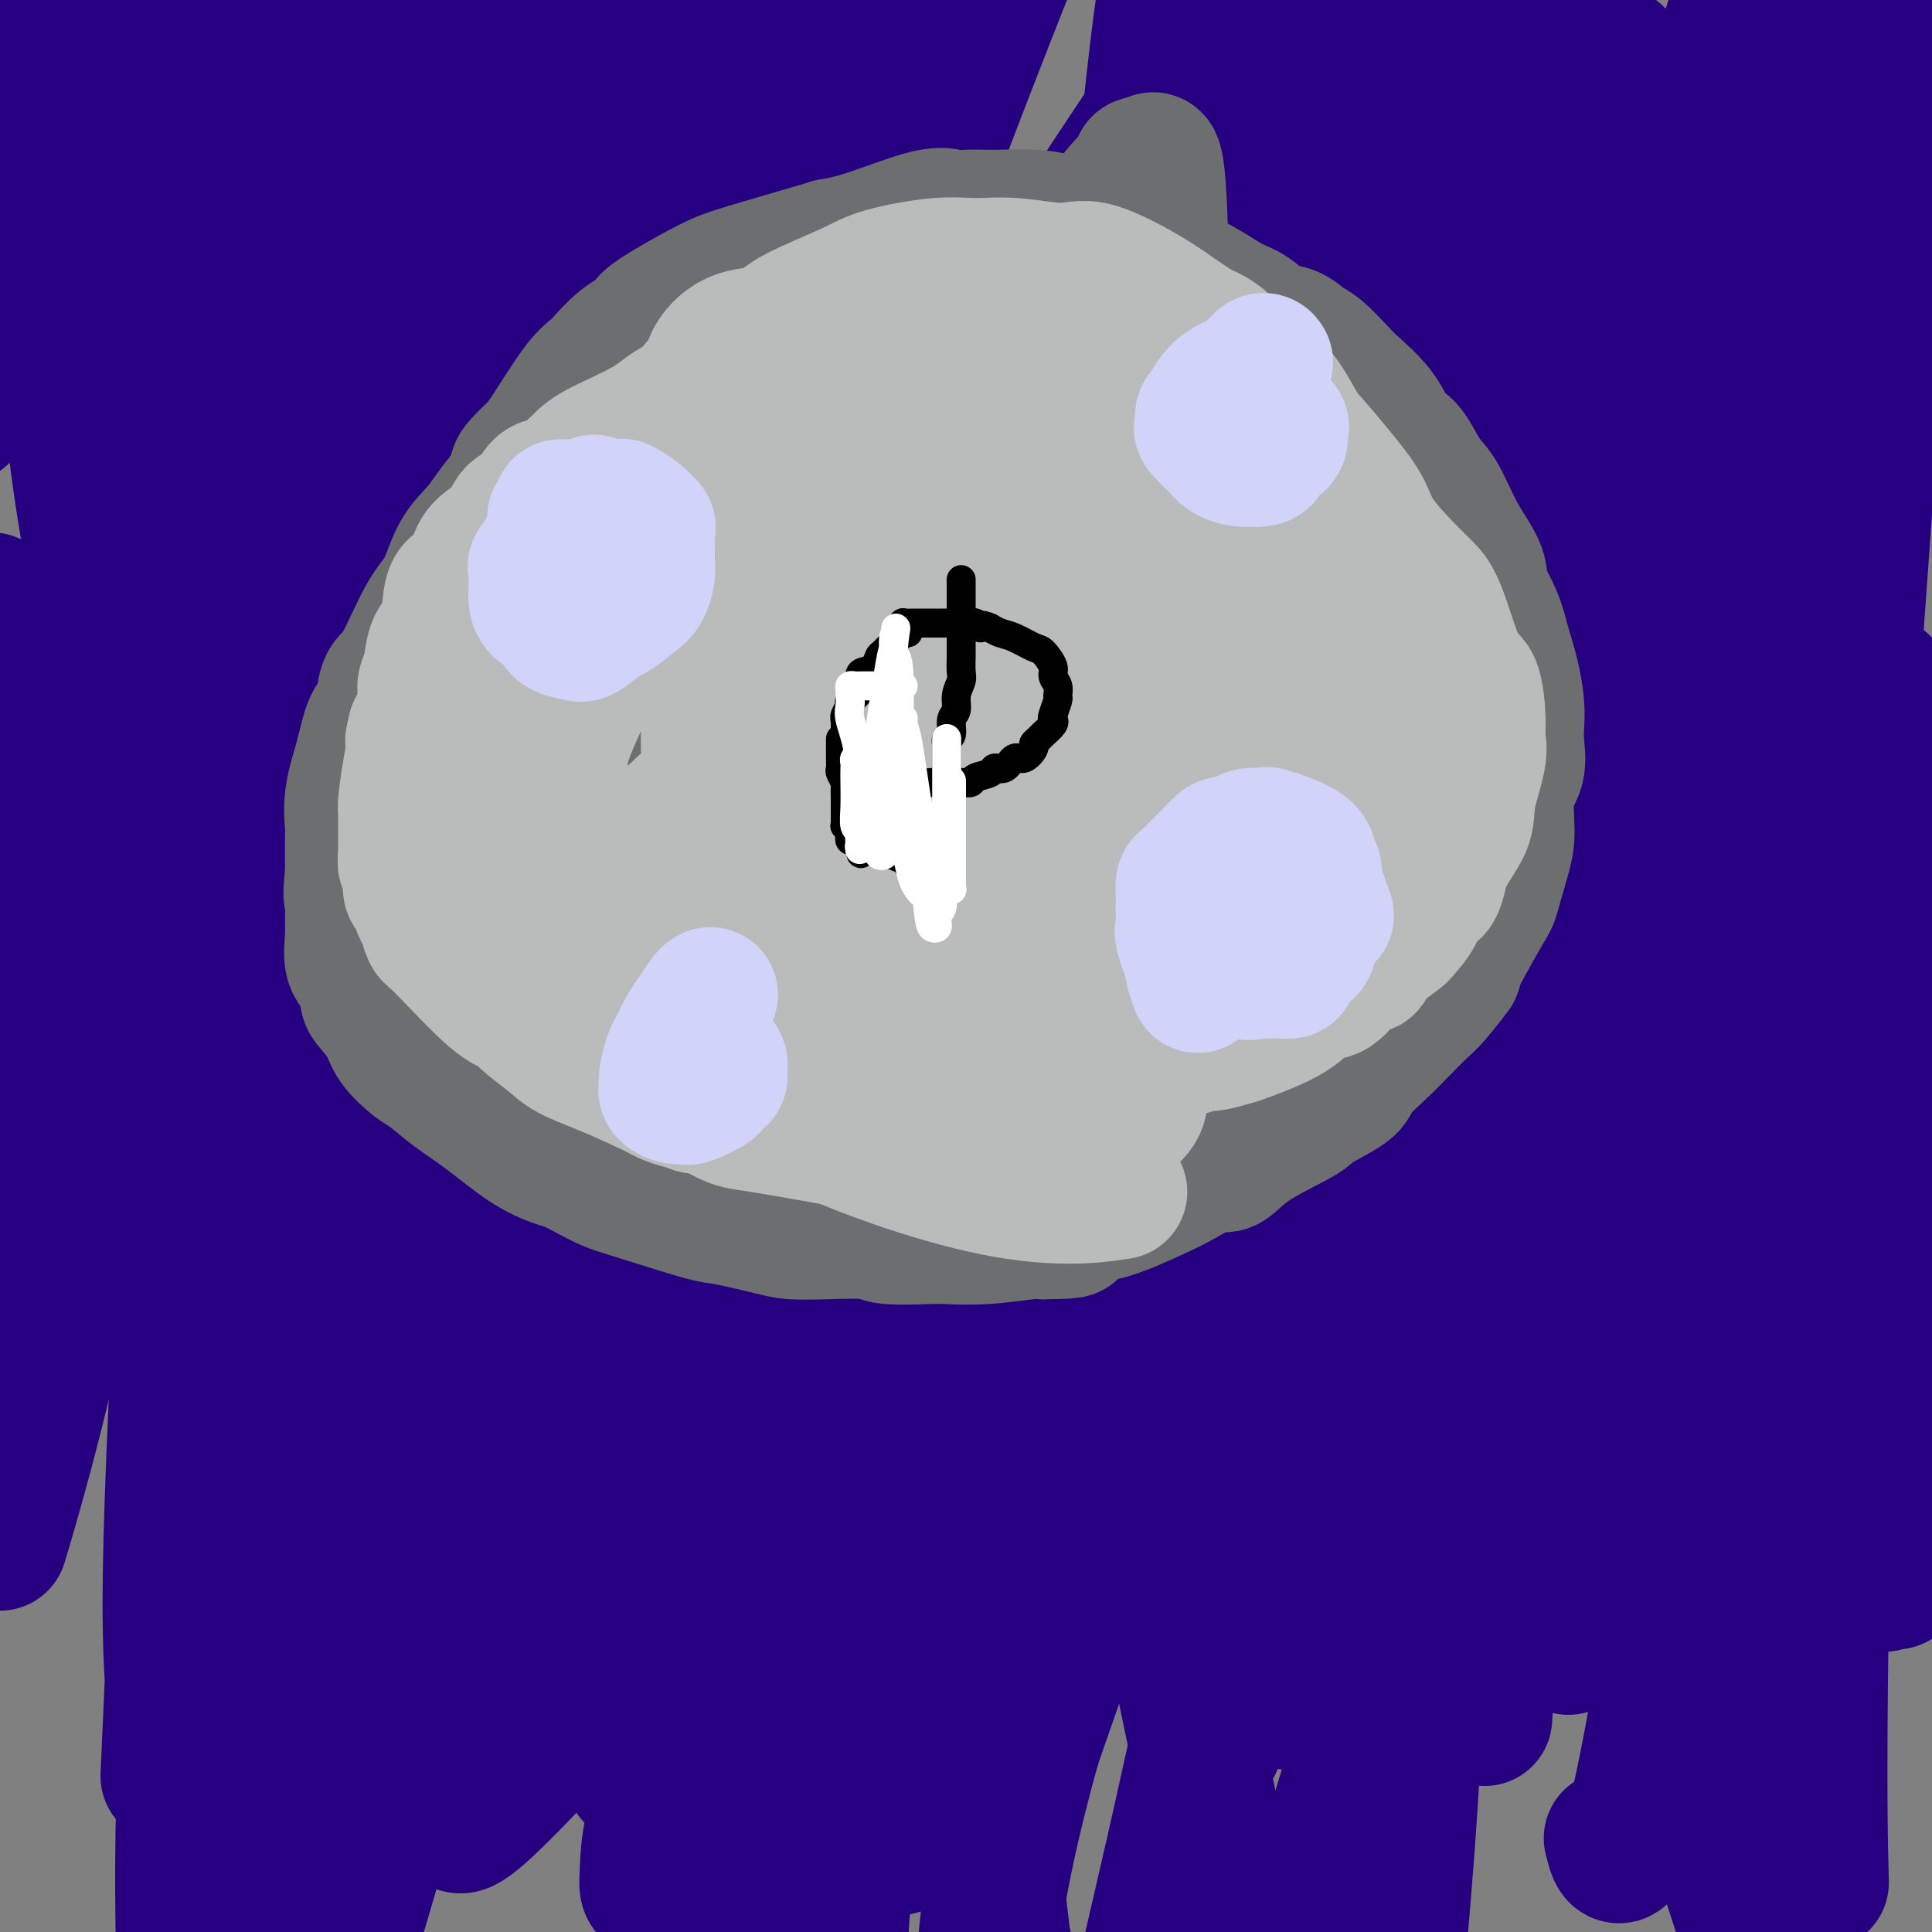 <svg viewBox='0 0 400 400' version='1.1' xmlns='http://www.w3.org/2000/svg' xmlns:xlink='http://www.w3.org/1999/xlink'><rect x="0" y="0" width="400" height="400" fill="#808080" stroke="none"/><g fill='none' stroke='#270081' stroke-width='28' stroke-linecap='round' stroke-linejoin='round'><path d='M135,59c-18.645,119.969 -37.290,239.937 -44,282c-6.710,42.063 -1.486,6.219 -2,-40c-0.514,-46.219 -6.765,-102.813 -9,-137c-2.235,-34.187 -0.456,-45.967 1,-62c1.456,-16.033 2.587,-36.320 3,-47c0.413,-10.680 0.109,-11.754 0,-13c-0.109,-1.246 -0.024,-2.665 0,-3c0.024,-0.335 -0.014,0.415 0,1c0.014,0.585 0.081,1.006 0,2c-0.081,0.994 -0.309,2.561 0,1c0.309,-1.561 1.157,-6.252 0,3c-1.157,9.252 -4.318,32.445 -7,49c-2.682,16.555 -4.884,26.473 -6,41c-1.116,14.527 -1.144,33.663 -1,42c0.144,8.337 0.461,5.874 0,12c-0.461,6.126 -1.701,20.842 -3,35c-1.299,14.158 -2.657,27.760 -5,53c-2.343,25.240 -5.672,62.120 -9,99'/><path d='M53,377c-3.667,38.833 -4.333,42.417 -5,46'/><path d='M36,341c-1.033,23.173 -2.067,46.346 0,0c2.067,-46.346 7.233,-162.211 11,-219c3.767,-56.789 6.133,-54.503 7,-56c0.867,-1.497 0.233,-6.777 0,-10c-0.233,-3.223 -0.066,-4.389 0,-4c0.066,0.389 0.032,2.334 0,3c-0.032,0.666 -0.061,0.052 0,3c0.061,2.948 0.212,9.458 0,21c-0.212,11.542 -0.789,28.115 -3,49c-2.211,20.885 -6.058,46.081 -9,78c-2.942,31.919 -4.980,70.560 -6,96c-1.020,25.440 -1.021,37.678 0,50c1.021,12.322 3.063,24.729 4,30c0.937,5.271 0.769,3.405 1,3c0.231,-0.405 0.862,0.652 1,0c0.138,-0.652 -0.215,-3.012 0,-1c0.215,2.012 1.000,8.395 2,-4c1.000,-12.395 2.215,-43.567 4,-72c1.785,-28.433 4.138,-54.126 5,-80c0.862,-25.874 0.232,-51.928 1,-95c0.768,-43.072 2.934,-103.164 4,-130c1.066,-26.836 1.033,-20.418 1,-14'/><path d='M55,2c0.848,-5.248 1.696,-10.496 0,0c-1.696,10.496 -5.935,36.735 -8,50c-2.065,13.265 -1.956,13.555 -2,15c-0.044,1.445 -0.242,4.046 0,8c0.242,3.954 0.923,9.262 2,14c1.077,4.738 2.550,8.905 3,12c0.450,3.095 -0.123,5.117 0,14c0.123,8.883 0.944,24.625 1,32c0.056,7.375 -0.651,6.382 -3,32c-2.349,25.618 -6.341,77.846 -8,107c-1.659,29.154 -0.985,35.234 -1,47c-0.015,11.766 -0.719,29.219 -1,42c-0.281,12.781 -0.141,20.891 0,29'/><path d='M47,372c-0.111,1.948 -0.222,3.896 0,0c0.222,-3.896 0.777,-13.636 1,-35c0.223,-21.364 0.112,-54.351 0,-76c-0.112,-21.649 -0.226,-31.959 0,-45c0.226,-13.041 0.793,-28.813 1,-50c0.207,-21.187 0.055,-47.787 0,-70c-0.055,-22.213 -0.014,-40.037 0,-53c0.014,-12.963 -0.000,-21.066 0,-26c0.000,-4.934 0.014,-6.701 0,-8c-0.014,-1.299 -0.056,-2.130 0,-2c0.056,0.130 0.210,1.223 0,3c-0.210,1.777 -0.783,4.239 0,1c0.783,-3.239 2.921,-12.177 0,1c-2.921,13.177 -10.902,48.471 -18,75c-7.098,26.529 -13.314,44.294 -19,65c-5.686,20.706 -10.843,44.353 -16,68'/><path d='M13,197c-3.286,12.244 -6.571,24.488 0,0c6.571,-24.488 23.000,-85.708 32,-121c9.000,-35.292 10.571,-44.655 14,-64c3.429,-19.345 8.714,-48.673 14,-78'/><path d='M36,85c1.111,-4.200 2.222,-8.400 0,0c-2.222,8.400 -7.778,29.400 -15,62c-7.222,32.600 -16.111,76.800 -25,121'/><path d='M1,316c-0.891,3.017 -1.783,6.034 0,0c1.783,-6.034 6.240,-21.120 12,-47c5.760,-25.880 12.822,-62.556 18,-90c5.178,-27.444 8.471,-45.658 15,-76c6.529,-30.342 16.294,-72.812 23,-100c6.706,-27.188 10.353,-39.094 14,-51'/><path d='M80,27c1.842,-10.197 3.685,-20.393 0,0c-3.685,20.393 -12.896,71.376 -18,100c-5.104,28.624 -6.101,34.890 -7,49c-0.899,14.110 -1.699,36.063 -2,54c-0.301,17.937 -0.103,31.858 0,38c0.103,6.142 0.112,4.504 0,4c-0.112,-0.504 -0.344,0.127 0,0c0.344,-0.127 1.263,-1.011 2,-1c0.737,0.011 1.291,0.917 10,-14c8.709,-14.917 25.571,-45.658 36,-69c10.429,-23.342 14.423,-39.284 23,-62c8.577,-22.716 21.736,-52.204 33,-83c11.264,-30.796 20.632,-62.898 30,-95'/><path d='M134,67c1.731,-6.701 3.461,-13.402 0,0c-3.461,13.402 -12.115,46.907 -19,74c-6.885,27.093 -12.003,47.776 -16,71c-3.997,23.224 -6.875,48.991 -8,61c-1.125,12.009 -0.497,10.262 0,10c0.497,-0.262 0.862,0.963 1,1c0.138,0.037 0.048,-1.114 2,-3c1.952,-1.886 5.946,-4.508 14,-22c8.054,-17.492 20.169,-49.853 29,-74c8.831,-24.147 14.378,-40.078 25,-69c10.622,-28.922 26.321,-70.835 38,-101c11.679,-30.165 19.340,-48.583 27,-67'/><path d='M192,6c3.908,-8.295 7.815,-16.590 0,0c-7.815,16.590 -27.354,58.064 -45,100c-17.646,41.936 -33.400,84.334 -44,118c-10.600,33.666 -16.048,58.602 -19,74c-2.952,15.398 -3.409,21.259 -4,27c-0.591,5.741 -1.316,11.361 0,13c1.316,1.639 4.671,-0.703 6,0c1.329,0.703 0.630,4.450 12,-9c11.370,-13.450 34.809,-44.096 50,-70c15.191,-25.904 22.134,-47.067 36,-82c13.866,-34.933 34.656,-83.636 49,-116c14.344,-32.364 22.241,-48.390 29,-61c6.759,-12.610 12.379,-21.805 18,-31'/><path d='M231,35c4.268,-6.427 8.536,-12.854 0,0c-8.536,12.854 -29.875,44.990 -53,92c-23.125,47.010 -48.034,108.893 -62,148c-13.966,39.107 -16.988,55.438 -20,68c-3.012,12.562 -6.012,21.356 -6,26c0.012,4.644 3.037,5.138 4,7c0.963,1.862 -0.137,5.093 10,-5c10.137,-10.093 31.511,-33.511 47,-56c15.489,-22.489 25.092,-44.048 37,-69c11.908,-24.952 26.120,-53.296 44,-92c17.880,-38.704 39.429,-87.766 52,-116c12.571,-28.234 16.163,-35.638 18,-39c1.837,-3.362 1.918,-2.681 2,-2'/><path d='M299,3c3.006,-5.708 6.011,-11.415 0,0c-6.011,11.415 -21.040,39.953 -42,78c-20.960,38.047 -47.851,85.604 -69,129c-21.149,43.396 -36.556,82.633 -45,108c-8.444,25.367 -9.926,36.865 -11,43c-1.074,6.135 -1.739,6.906 0,7c1.739,0.094 5.882,-0.491 15,-8c9.118,-7.509 23.212,-21.943 37,-38c13.788,-16.057 27.272,-33.736 49,-71c21.728,-37.264 51.700,-94.113 69,-129c17.300,-34.887 21.928,-47.810 27,-61c5.072,-13.190 10.587,-26.645 12,-31c1.413,-4.355 -1.276,0.389 -1,0c0.276,-0.389 3.518,-5.912 -2,2c-5.518,7.912 -19.795,29.257 -33,59c-13.205,29.743 -25.338,67.884 -32,104c-6.662,36.116 -7.854,70.209 -8,94c-0.146,23.791 0.755,37.281 1,46c0.245,8.719 -0.167,12.667 0,15c0.167,2.333 0.914,3.049 2,2c1.086,-1.049 2.513,-3.865 4,-13c1.487,-9.135 3.036,-24.588 8,-54c4.964,-29.412 13.343,-72.782 21,-106c7.657,-33.218 14.592,-56.283 24,-82c9.408,-25.717 21.289,-54.086 27,-66c5.711,-11.914 5.252,-7.371 5,-5c-0.252,2.371 -0.297,2.572 -2,4c-1.703,1.428 -5.065,4.084 -21,35c-15.935,30.916 -44.444,90.093 -63,134c-18.556,43.907 -27.159,72.545 -35,97c-7.841,24.455 -14.921,44.728 -22,65'/><path d='M214,361c-11.167,39.833 -10.583,58.417 -10,77'/><path d='M278,373c-4.141,13.611 -8.281,27.221 0,0c8.281,-27.221 28.985,-95.275 40,-136c11.015,-40.725 12.343,-54.123 20,-85c7.657,-30.877 21.645,-79.233 27,-100c5.355,-20.767 2.079,-13.946 1,-12c-1.079,1.946 0.039,-0.985 0,-2c-0.039,-1.015 -1.235,-0.114 -1,0c0.235,0.114 1.903,-0.558 -1,5c-2.903,5.558 -10.376,17.345 -23,57c-12.624,39.655 -30.399,107.176 -39,154c-8.601,46.824 -8.029,72.950 -9,99c-0.971,26.050 -3.486,52.025 -6,78'/><path d='M308,346c-0.548,8.470 -1.095,16.940 0,0c1.095,-16.940 3.833,-59.292 13,-114c9.167,-54.708 24.762,-121.774 35,-165c10.238,-43.226 15.119,-62.613 20,-82'/><path d='M355,16c3.756,-11.673 7.512,-23.346 0,0c-7.512,23.346 -26.292,81.711 -34,125c-7.708,43.289 -4.344,71.501 -1,96c3.344,24.499 6.670,45.285 14,73c7.330,27.715 18.665,62.357 30,97'/><path d='M377,387c0.062,2.391 0.125,4.782 0,0c-0.125,-4.782 -0.437,-16.737 0,-49c0.437,-32.263 1.622,-84.833 3,-128c1.378,-43.167 2.948,-76.929 4,-103c1.052,-26.071 1.586,-44.449 3,-63c1.414,-18.551 3.707,-37.276 6,-56'/><path d='M393,18c1.002,-8.039 2.004,-16.078 0,0c-2.004,16.078 -7.014,56.274 -11,101c-3.986,44.726 -6.947,93.983 -9,130c-2.053,36.017 -3.197,58.793 -4,77c-0.803,18.207 -1.263,31.845 -2,41c-0.737,9.155 -1.750,13.826 -2,15c-0.250,1.174 0.264,-1.148 2,-2c1.736,-0.852 4.694,-0.234 6,-20c1.306,-19.766 0.958,-59.917 2,-93c1.042,-33.083 3.473,-59.099 7,-106c3.527,-46.901 8.151,-114.686 11,-151c2.849,-36.314 3.925,-41.157 5,-46'/><path d='M379,39c1.772,-7.456 3.544,-14.912 0,0c-3.544,14.912 -12.403,52.191 -18,99c-5.597,46.809 -7.933,103.148 -9,134c-1.067,30.852 -0.865,36.219 0,44c0.865,7.781 2.392,17.977 4,22c1.608,4.023 3.295,1.873 4,4c0.705,2.127 0.427,8.530 3,-5c2.573,-13.530 7.998,-46.995 11,-79c3.002,-32.005 3.582,-62.550 5,-92c1.418,-29.450 3.674,-57.805 6,-86c2.326,-28.195 4.724,-56.231 6,-67c1.276,-10.769 1.432,-4.271 0,-1c-1.432,3.271 -4.451,3.313 -9,12c-4.549,8.687 -10.628,26.017 -17,45c-6.372,18.983 -13.038,39.618 -19,79c-5.962,39.382 -11.219,97.512 -14,128c-2.781,30.488 -3.085,33.333 -4,40c-0.915,6.667 -2.440,17.156 -3,22c-0.560,4.844 -0.154,4.045 0,-3c0.154,-7.045 0.058,-20.335 0,-39c-0.058,-18.665 -0.077,-42.704 2,-73c2.077,-30.296 6.252,-66.849 11,-97c4.748,-30.151 10.071,-53.900 14,-75c3.929,-21.100 6.465,-39.550 9,-58'/><path d='M331,13c3.056,-1.516 6.113,-3.032 0,0c-6.113,3.032 -21.395,10.614 -44,43c-22.605,32.386 -52.533,89.578 -69,123c-16.467,33.422 -19.472,43.075 -19,81c0.472,37.925 4.421,104.121 8,136c3.579,31.879 6.790,29.439 10,27'/><path d='M252,350c-0.423,9.643 -0.845,19.286 0,0c0.845,-19.286 2.958,-67.500 6,-113c3.042,-45.500 7.012,-88.286 14,-128c6.988,-39.714 16.994,-76.357 27,-113'/><path d='M287,8c4.020,-6.355 8.040,-12.709 0,0c-8.040,12.709 -28.141,44.483 -46,88c-17.859,43.517 -33.478,98.778 -43,139c-9.522,40.222 -12.948,65.406 -16,90c-3.052,24.594 -5.729,48.598 -7,63c-1.271,14.402 -1.135,19.201 -1,24'/><path d='M189,368c-2.458,12.566 -4.915,25.131 0,0c4.915,-25.131 17.204,-87.959 29,-135c11.796,-47.041 23.100,-78.296 39,-111c15.900,-32.704 36.396,-66.859 47,-83c10.604,-16.141 11.316,-14.270 12,-14c0.684,0.270 1.340,-1.062 1,0c-0.340,1.062 -1.675,4.519 -8,15c-6.325,10.481 -17.641,27.986 -38,65c-20.359,37.014 -49.760,93.536 -70,133c-20.240,39.464 -31.318,61.870 -41,82c-9.682,20.130 -17.966,37.982 -22,49c-4.034,11.018 -3.817,15.200 -4,19c-0.183,3.800 -0.766,7.216 11,-7c11.766,-14.216 35.882,-46.064 57,-76c21.118,-29.936 39.240,-57.959 56,-85c16.760,-27.041 32.158,-53.101 58,-88c25.842,-34.899 62.128,-78.636 77,-96c14.872,-17.364 8.331,-8.355 6,-5c-2.331,3.355 -0.452,1.057 -8,9c-7.548,7.943 -24.525,26.127 -38,43c-13.475,16.873 -23.450,32.433 -46,66c-22.550,33.567 -57.676,85.139 -78,114c-20.324,28.861 -25.845,35.011 -36,48c-10.155,12.989 -24.945,32.818 -33,46c-8.055,13.182 -9.377,19.717 -11,24c-1.623,4.283 -3.547,6.313 2,-1c5.547,-7.313 18.565,-23.968 30,-46c11.435,-22.032 21.288,-49.442 29,-71c7.712,-21.558 13.284,-37.263 29,-73c15.716,-35.737 41.577,-91.506 56,-122c14.423,-30.494 17.406,-35.713 19,-39c1.594,-3.287 1.797,-4.644 2,-6'/><path d='M316,23c10.780,-24.956 -0.769,-3.844 -7,1c-6.231,4.844 -7.144,-6.578 -32,12c-24.856,18.578 -73.653,67.156 -102,100c-28.347,32.844 -36.242,49.956 -50,92c-13.758,42.044 -33.379,109.022 -53,176'/><path d='M126,339c-1.560,18.726 -3.119,37.452 0,0c3.119,-37.452 10.917,-131.083 17,-192c6.083,-60.917 10.452,-89.119 15,-115c4.548,-25.881 9.274,-49.440 14,-73'/><path d='M91,70c4.085,-19.064 8.171,-38.128 0,0c-8.171,38.128 -28.597,133.450 -37,186c-8.403,52.550 -4.782,62.330 -3,76c1.782,13.670 1.724,31.231 2,39c0.276,7.769 0.885,5.745 2,6c1.115,0.255 2.736,2.787 5,-2c2.264,-4.787 5.170,-16.893 7,-38c1.830,-21.107 2.583,-51.214 5,-83c2.417,-31.786 6.497,-65.250 13,-107c6.503,-41.750 15.429,-91.786 24,-124c8.571,-32.214 16.785,-46.607 25,-61'/><path d='M120,29c1.652,-7.009 3.305,-14.019 0,0c-3.305,14.019 -11.566,49.066 -18,91c-6.434,41.934 -11.040,90.757 -13,118c-1.960,27.243 -1.275,32.908 -1,38c0.275,5.092 0.138,9.612 1,10c0.862,0.388 2.723,-3.357 5,-12c2.277,-8.643 4.971,-22.183 10,-52c5.029,-29.817 12.392,-75.912 19,-114c6.608,-38.088 12.459,-68.168 17,-89c4.541,-20.832 7.770,-32.416 11,-44'/><path d='M134,-1c4.985,-11.579 9.969,-23.159 0,0c-9.969,23.159 -34.892,81.056 -48,131c-13.108,49.944 -14.402,91.935 -15,111c-0.598,19.065 -0.500,15.203 0,16c0.500,0.797 1.402,6.252 4,2c2.598,-4.252 6.892,-18.212 10,-31c3.108,-12.788 5.029,-24.404 8,-57c2.971,-32.596 6.992,-86.170 10,-120c3.008,-33.830 5.004,-47.915 7,-62'/><path d='M91,13c1.729,-5.319 3.458,-10.639 0,0c-3.458,10.639 -12.102,37.236 -17,61c-4.898,23.764 -6.049,44.696 -7,61c-0.951,16.304 -1.701,27.982 0,34c1.701,6.018 5.853,6.378 9,4c3.147,-2.378 5.289,-7.495 10,-17c4.711,-9.505 11.991,-23.399 16,-44c4.009,-20.601 4.748,-47.908 4,-65c-0.748,-17.092 -2.984,-23.968 -5,-29c-2.016,-5.032 -3.813,-8.220 -7,-9c-3.187,-0.780 -7.766,0.849 -14,4c-6.234,3.151 -14.125,7.824 -20,12c-5.875,4.176 -9.736,7.855 -21,18c-11.264,10.145 -29.933,26.756 -39,35c-9.067,8.244 -8.534,8.122 -8,8'/><path d='M9,52c-4.000,9.333 -8.000,18.667 0,0c8.000,-18.667 28.000,-65.333 48,-112'/><path d='M20,11c0.795,-3.024 1.589,-6.048 0,0c-1.589,6.048 -5.562,21.167 -7,36c-1.438,14.833 -0.341,29.381 1,36c1.341,6.619 2.926,5.310 4,5c1.074,-0.310 1.639,0.381 2,0c0.361,-0.381 0.520,-1.833 2,-8c1.480,-6.167 4.280,-17.048 6,-33c1.720,-15.952 2.360,-36.976 3,-58'/><path d='M30,11c0.032,-10.687 0.063,-21.373 0,0c-0.063,21.373 -0.222,74.807 1,103c1.222,28.193 3.823,31.147 5,39c1.177,7.853 0.931,20.605 1,25c0.069,4.395 0.455,0.435 1,1c0.545,0.565 1.249,5.657 -1,0c-2.249,-5.657 -7.452,-22.061 -12,-39c-4.548,-16.939 -8.442,-34.411 -11,-64c-2.558,-29.589 -3.779,-71.294 -5,-113'/><path d='M1,137c-2.450,-11.078 -4.900,-22.155 0,0c4.900,22.155 17.149,77.543 25,107c7.851,29.457 11.305,32.983 21,50c9.695,17.017 25.631,47.524 33,61c7.369,13.476 6.172,9.920 8,9c1.828,-0.920 6.682,0.794 10,-1c3.318,-1.794 5.100,-7.097 8,-16c2.900,-8.903 6.918,-21.405 11,-46c4.082,-24.595 8.228,-61.283 13,-95c4.772,-33.717 10.169,-64.462 16,-93c5.831,-28.538 12.094,-54.868 20,-78c7.906,-23.132 17.453,-43.066 27,-63'/><path d='M161,66c2.065,-10.327 4.131,-20.655 0,0c-4.131,20.655 -14.458,72.292 -19,120c-4.542,47.708 -3.298,91.488 0,134c3.298,42.512 8.649,83.756 14,125'/><path d='M205,393c-1.241,12.236 -2.482,24.472 0,0c2.482,-24.472 8.686,-85.652 13,-134c4.314,-48.348 6.738,-83.863 10,-124c3.262,-40.137 7.360,-84.896 10,-110c2.640,-25.104 3.820,-30.552 5,-36'/><path d='M205,94c1.491,-8.033 2.982,-16.067 0,0c-2.982,16.067 -10.439,56.234 -13,104c-2.561,47.766 -0.228,103.129 2,135c2.228,31.871 4.351,40.249 7,49c2.649,8.751 5.825,17.876 9,27'/><path d='M240,396c-1.544,6.669 -3.089,13.337 0,0c3.089,-13.337 10.810,-46.680 17,-80c6.190,-33.320 10.848,-66.615 14,-97c3.152,-30.385 4.796,-57.858 7,-92c2.204,-34.142 4.967,-74.952 6,-94c1.033,-19.048 0.335,-16.335 0,-16c-0.335,0.335 -0.309,-1.708 -2,0c-1.691,1.708 -5.100,7.168 -11,15c-5.900,7.832 -14.293,18.038 -21,54c-6.707,35.962 -11.729,97.682 -15,133c-3.271,35.318 -4.792,44.234 -1,70c3.792,25.766 12.896,68.383 22,111'/><path d='M334,382c-0.327,-1.227 -0.654,-2.454 0,0c0.654,2.454 2.288,8.589 8,-22c5.712,-30.589 15.501,-97.902 21,-140c5.499,-42.098 6.708,-58.981 9,-85c2.292,-26.019 5.668,-61.176 7,-75c1.332,-13.824 0.620,-6.317 0,-4c-0.620,2.317 -1.148,-0.556 -3,0c-1.852,0.556 -5.029,4.542 -8,9c-2.971,4.458 -5.735,9.389 -8,22c-2.265,12.611 -4.031,32.901 -5,48c-0.969,15.099 -1.140,25.007 1,50c2.140,24.993 6.590,65.070 11,89c4.410,23.930 8.779,31.714 12,37c3.221,5.286 5.294,8.074 7,11c1.706,2.926 3.046,5.990 4,6c0.954,0.010 1.522,-3.033 2,-2c0.478,1.033 0.867,6.141 0,-11c-0.867,-17.141 -2.988,-56.532 -4,-80c-1.012,-23.468 -0.914,-31.014 -1,-41c-0.086,-9.986 -0.356,-22.411 0,-32c0.356,-9.589 1.337,-16.341 2,-19c0.663,-2.659 1.008,-1.225 1,0c-0.008,1.225 -0.368,2.240 -1,4c-0.632,1.760 -1.534,4.264 -2,5c-0.466,0.736 -0.495,-0.296 -3,13c-2.505,13.296 -7.487,40.921 -11,58c-3.513,17.079 -5.557,23.613 -7,30c-1.443,6.387 -2.284,12.626 -3,21c-0.716,8.374 -1.305,18.884 -2,25c-0.695,6.116 -1.495,7.839 -1,11c0.495,3.161 2.284,7.760 3,10c0.716,2.240 0.358,2.120 0,2'/><path d='M363,322c0.500,2.000 0.250,1.000 0,0'/></g>
<g fill='none' stroke='#6D6E70' stroke-width='28' stroke-linecap='round' stroke-linejoin='round'><path d='M156,74c-1.076,0.076 -2.152,0.153 -5,1c-2.848,0.847 -7.468,2.465 -10,3c-2.532,0.535 -2.976,-0.013 -4,0c-1.024,0.013 -2.629,0.587 -3,1c-0.371,0.413 0.491,0.665 0,1c-0.491,0.335 -2.335,0.751 -3,1c-0.665,0.249 -0.152,0.329 -1,1c-0.848,0.671 -3.057,1.933 -5,3c-1.943,1.067 -3.619,1.937 -5,3c-1.381,1.063 -2.465,2.317 -4,4c-1.535,1.683 -3.520,3.795 -5,5c-1.480,1.205 -2.454,1.505 -4,3c-1.546,1.495 -3.665,4.186 -5,6c-1.335,1.814 -1.887,2.752 -3,4c-1.113,1.248 -2.789,2.807 -4,5c-1.211,2.193 -1.959,5.022 -3,7c-1.041,1.978 -2.376,3.107 -4,6c-1.624,2.893 -3.537,7.552 -5,10c-1.463,2.448 -2.477,2.687 -3,4c-0.523,1.313 -0.557,3.700 -1,5c-0.443,1.300 -1.296,1.512 -2,3c-0.704,1.488 -1.261,4.253 -2,7c-0.739,2.747 -1.662,5.476 -2,8c-0.338,2.524 -0.091,4.841 0,6c0.091,1.159 0.024,1.158 0,2c-0.024,0.842 -0.007,2.526 0,4c0.007,1.474 0.003,2.737 0,4'/><path d='M73,181c-0.617,5.731 -0.159,4.559 0,5c0.159,0.441 0.018,2.496 0,4c-0.018,1.504 0.087,2.456 0,4c-0.087,1.544 -0.367,3.680 0,5c0.367,1.320 1.381,1.825 2,3c0.619,1.175 0.844,3.018 1,4c0.156,0.982 0.242,1.101 1,2c0.758,0.899 2.189,2.578 3,4c0.811,1.422 1.004,2.587 2,4c0.996,1.413 2.796,3.074 4,4c1.204,0.926 1.814,1.117 3,2c1.186,0.883 2.949,2.459 5,4c2.051,1.541 4.390,3.046 7,5c2.610,1.954 5.493,4.359 8,6c2.507,1.641 4.640,2.520 6,3c1.360,0.480 1.948,0.560 3,1c1.052,0.440 2.569,1.241 4,2c1.431,0.759 2.778,1.478 4,2c1.222,0.522 2.320,0.847 6,2c3.680,1.153 9.942,3.132 13,4c3.058,0.868 2.910,0.624 5,1c2.090,0.376 6.416,1.372 9,2c2.584,0.628 3.424,0.886 5,1c1.576,0.114 3.888,0.083 7,0c3.112,-0.083 7.024,-0.217 9,0c1.976,0.217 2.017,0.787 4,1c1.983,0.213 5.907,0.071 8,0c2.093,-0.071 2.355,-0.071 4,0c1.645,0.071 4.674,0.211 8,0c3.326,-0.211 6.950,-0.775 9,-1c2.050,-0.225 2.525,-0.113 3,0'/><path d='M216,255c8.905,-0.106 5.166,-0.373 4,-1c-1.166,-0.627 0.240,-1.616 2,-2c1.760,-0.384 3.874,-0.163 7,-1c3.126,-0.837 7.265,-2.732 10,-4c2.735,-1.268 4.067,-1.908 6,-3c1.933,-1.092 4.467,-2.635 6,-3c1.533,-0.365 2.063,0.447 3,0c0.937,-0.447 2.279,-2.154 5,-4c2.721,-1.846 6.820,-3.833 9,-5c2.180,-1.167 2.442,-1.516 3,-2c0.558,-0.484 1.411,-1.104 3,-2c1.589,-0.896 3.913,-2.068 5,-3c1.087,-0.932 0.935,-1.625 2,-3c1.065,-1.375 3.346,-3.433 5,-5c1.654,-1.567 2.683,-2.644 4,-4c1.317,-1.356 2.924,-2.991 4,-4c1.076,-1.009 1.621,-1.393 3,-3c1.379,-1.607 3.591,-4.439 4,-5c0.409,-0.561 -0.986,1.148 0,-1c0.986,-2.148 4.353,-8.153 6,-11c1.647,-2.847 1.573,-2.535 2,-4c0.427,-1.465 1.354,-4.706 2,-7c0.646,-2.294 1.010,-3.643 1,-6c-0.010,-2.357 -0.394,-5.724 0,-8c0.394,-2.276 1.568,-3.460 2,-5c0.432,-1.540 0.124,-3.435 0,-5c-0.124,-1.565 -0.064,-2.801 0,-4c0.064,-1.199 0.133,-2.361 0,-4c-0.133,-1.639 -0.466,-3.754 -1,-6c-0.534,-2.246 -1.267,-4.623 -2,-7'/><path d='M311,133c-1.360,-6.066 -3.259,-8.231 -4,-10c-0.741,-1.769 -0.324,-3.142 -1,-5c-0.676,-1.858 -2.446,-4.199 -4,-7c-1.554,-2.801 -2.891,-6.061 -4,-8c-1.109,-1.939 -1.989,-2.558 -3,-4c-1.011,-1.442 -2.154,-3.706 -3,-5c-0.846,-1.294 -1.394,-1.619 -2,-2c-0.606,-0.381 -1.271,-0.820 -2,-2c-0.729,-1.180 -1.521,-3.103 -3,-5c-1.479,-1.897 -3.644,-3.769 -5,-5c-1.356,-1.231 -1.902,-1.819 -3,-3c-1.098,-1.181 -2.747,-2.953 -4,-4c-1.253,-1.047 -2.109,-1.368 -3,-2c-0.891,-0.632 -1.818,-1.575 -3,-2c-1.182,-0.425 -2.621,-0.331 -4,-1c-1.379,-0.669 -2.700,-2.099 -4,-3c-1.300,-0.901 -2.580,-1.272 -4,-2c-1.420,-0.728 -2.979,-1.812 -5,-3c-2.021,-1.188 -4.503,-2.479 -7,-4c-2.497,-1.521 -5.007,-3.273 -7,-4c-1.993,-0.727 -3.469,-0.429 -6,-1c-2.531,-0.571 -6.118,-2.009 -8,-3c-1.882,-0.991 -2.058,-1.534 -3,-2c-0.942,-0.466 -2.650,-0.856 -5,-1c-2.350,-0.144 -5.342,-0.042 -7,0c-1.658,0.042 -1.982,0.025 -3,0c-1.018,-0.025 -2.731,-0.056 -4,0c-1.269,0.056 -2.093,0.201 -3,0c-0.907,-0.201 -1.898,-0.746 -5,0c-3.102,0.746 -8.315,2.785 -12,4c-3.685,1.215 -5.843,1.608 -8,2'/><path d='M172,51c-6.587,1.947 -13.053,3.816 -17,5c-3.947,1.184 -5.373,1.683 -8,3c-2.627,1.317 -6.454,3.452 -9,5c-2.546,1.548 -3.813,2.509 -4,3c-0.187,0.491 0.704,0.512 0,1c-0.704,0.488 -3.002,1.442 -5,3c-1.998,1.558 -3.694,3.719 -5,5c-1.306,1.281 -2.221,1.680 -4,4c-1.779,2.320 -4.420,6.560 -6,9c-1.580,2.440 -2.098,3.082 -3,4c-0.902,0.918 -2.188,2.114 -3,3c-0.812,0.886 -1.152,1.464 -1,2c0.152,0.536 0.794,1.031 0,3c-0.794,1.969 -3.025,5.411 -5,10c-1.975,4.589 -3.693,10.324 -6,17c-2.307,6.676 -5.201,14.292 -7,20c-1.799,5.708 -2.501,9.508 -3,11c-0.499,1.492 -0.795,0.678 -1,1c-0.205,0.322 -0.320,1.782 0,4c0.320,2.218 1.074,5.193 2,8c0.926,2.807 2.025,5.445 3,8c0.975,2.555 1.828,5.029 2,6c0.172,0.971 -0.337,0.441 0,1c0.337,0.559 1.519,2.208 2,3c0.481,0.792 0.261,0.728 0,1c-0.261,0.272 -0.564,0.879 3,4c3.564,3.121 10.997,8.756 16,12c5.003,3.244 7.578,4.096 10,5c2.422,0.904 4.690,1.859 8,3c3.310,1.141 7.660,2.469 12,3c4.340,0.531 8.670,0.266 13,0'/><path d='M156,218c8.823,0.614 14.380,-0.852 20,-2c5.620,-1.148 11.302,-1.979 15,-3c3.698,-1.021 5.410,-2.231 7,-3c1.590,-0.769 3.057,-1.096 4,-2c0.943,-0.904 1.363,-2.385 4,-4c2.637,-1.615 7.490,-3.365 12,-6c4.510,-2.635 8.677,-6.157 11,-8c2.323,-1.843 2.801,-2.009 5,-4c2.199,-1.991 6.118,-5.806 10,-10c3.882,-4.194 7.728,-8.765 10,-12c2.272,-3.235 2.971,-5.134 4,-9c1.029,-3.866 2.389,-9.700 3,-13c0.611,-3.300 0.472,-4.064 0,-7c-0.472,-2.936 -1.276,-8.042 -2,-11c-0.724,-2.958 -1.367,-3.769 -2,-5c-0.633,-1.231 -1.255,-2.882 -4,-6c-2.745,-3.118 -7.612,-7.704 -10,-11c-2.388,-3.296 -2.295,-5.303 -7,-9c-4.705,-3.697 -14.206,-9.086 -17,-11c-2.794,-1.914 1.121,-0.355 -5,-3c-6.121,-2.645 -22.277,-9.496 -29,-12c-6.723,-2.504 -4.013,-0.662 -4,0c0.013,0.662 -2.670,0.143 -5,0c-2.330,-0.143 -4.305,0.091 -6,0c-1.695,-0.091 -3.109,-0.505 -5,0c-1.891,0.505 -4.259,1.929 -7,4c-2.741,2.071 -5.853,4.788 -7,5c-1.147,0.212 -0.328,-2.082 -4,2c-3.672,4.082 -11.836,14.541 -20,25'/><path d='M127,103c-4.110,5.297 -4.386,6.040 -7,10c-2.614,3.960 -7.565,11.138 -11,17c-3.435,5.862 -5.355,10.408 -7,16c-1.645,5.592 -3.016,12.231 -4,17c-0.984,4.769 -1.582,7.667 -1,12c0.582,4.333 2.344,10.099 4,15c1.656,4.901 3.207,8.935 7,13c3.793,4.065 9.830,8.162 15,12c5.170,3.838 9.475,7.419 11,9c1.525,1.581 0.272,1.163 0,1c-0.272,-0.163 0.436,-0.071 1,0c0.564,0.071 0.982,0.120 1,0c0.018,-0.120 -0.364,-0.408 0,-1c0.364,-0.592 1.473,-1.489 3,-11c1.527,-9.511 3.471,-27.636 5,-41c1.529,-13.364 2.643,-21.967 3,-27c0.357,-5.033 -0.045,-6.497 0,-9c0.045,-2.503 0.535,-6.045 0,-9c-0.535,-2.955 -2.094,-5.324 -3,-7c-0.906,-1.676 -1.159,-2.658 -2,-4c-0.841,-1.342 -2.271,-3.043 -3,-4c-0.729,-0.957 -0.755,-1.170 -1,-2c-0.245,-0.830 -0.707,-2.279 -1,-3c-0.293,-0.721 -0.418,-0.716 -1,-1c-0.582,-0.284 -1.623,-0.858 -2,-1c-0.377,-0.142 -0.091,0.147 0,0c0.091,-0.147 -0.014,-0.732 0,-1c0.014,-0.268 0.147,-0.219 0,0c-0.147,0.219 -0.573,0.610 -1,1'/><path d='M133,105c-2.169,-3.261 -0.591,-0.414 -1,5c-0.409,5.414 -2.804,13.395 -4,29c-1.196,15.605 -1.194,38.836 -1,51c0.194,12.164 0.578,13.263 2,17c1.422,3.737 3.880,10.113 5,13c1.120,2.887 0.902,2.287 1,2c0.098,-0.287 0.511,-0.259 1,0c0.489,0.259 1.054,0.748 1,1c-0.054,0.252 -0.726,0.266 1,0c1.726,-0.266 5.849,-0.813 9,-2c3.151,-1.187 5.331,-3.016 8,-5c2.669,-1.984 5.828,-4.125 9,-10c3.172,-5.875 6.359,-15.484 8,-21c1.641,-5.516 1.736,-6.938 1,-11c-0.736,-4.062 -2.305,-10.765 -3,-14c-0.695,-3.235 -0.518,-3.002 -1,-4c-0.482,-0.998 -1.624,-3.228 -4,-6c-2.376,-2.772 -5.987,-6.088 -9,-9c-3.013,-2.912 -5.430,-5.421 -7,-7c-1.570,-1.579 -2.294,-2.227 -5,-4c-2.706,-1.773 -7.395,-4.670 -10,-6c-2.605,-1.330 -3.125,-1.094 -4,-1c-0.875,0.094 -2.105,0.046 -3,0c-0.895,-0.046 -1.457,-0.089 -2,0c-0.543,0.089 -1.068,0.309 -2,1c-0.932,0.691 -2.270,1.854 -3,2c-0.730,0.146 -0.850,-0.726 -3,2c-2.150,2.726 -6.329,9.050 -10,16c-3.671,6.950 -6.835,14.525 -8,22c-1.165,7.475 -0.333,14.850 2,22c2.333,7.150 6.166,14.075 10,21'/><path d='M111,209c2.513,4.506 3.796,5.270 7,8c3.204,2.730 8.330,7.426 12,10c3.670,2.574 5.883,3.026 8,4c2.117,0.974 4.139,2.469 9,4c4.861,1.531 12.562,3.096 18,3c5.438,-0.096 8.615,-1.855 13,-4c4.385,-2.145 9.980,-4.677 14,-7c4.020,-2.323 6.465,-4.439 9,-6c2.535,-1.561 5.158,-2.568 8,-8c2.842,-5.432 5.901,-15.290 7,-23c1.099,-7.710 0.236,-13.271 0,-17c-0.236,-3.729 0.153,-5.626 -1,-10c-1.153,-4.374 -3.848,-11.225 -5,-14c-1.152,-2.775 -0.759,-1.475 -2,-4c-1.241,-2.525 -4.115,-8.877 -7,-15c-2.885,-6.123 -5.782,-12.018 -8,-17c-2.218,-4.982 -3.757,-9.052 -5,-12c-1.243,-2.948 -2.191,-4.775 -3,-6c-0.809,-1.225 -1.480,-1.849 -2,-2c-0.520,-0.151 -0.888,0.170 -1,0c-0.112,-0.170 0.032,-0.831 0,-1c-0.032,-0.169 -0.242,0.156 -1,0c-0.758,-0.156 -2.066,-0.791 -3,-1c-0.934,-0.209 -1.496,0.010 -2,0c-0.504,-0.010 -0.952,-0.247 -2,0c-1.048,0.247 -2.697,0.978 -5,2c-2.303,1.022 -5.261,2.335 -9,14c-3.739,11.665 -8.260,33.684 -10,48c-1.740,14.316 -0.699,20.931 0,27c0.699,6.069 1.057,11.591 3,18c1.943,6.409 5.472,13.704 9,21'/><path d='M162,221c2.826,5.619 5.392,9.167 10,12c4.608,2.833 11.259,4.951 17,6c5.741,1.049 10.572,1.029 16,0c5.428,-1.029 11.452,-3.068 16,-6c4.548,-2.932 7.618,-6.759 9,-10c1.382,-3.241 1.075,-5.897 1,-7c-0.075,-1.103 0.083,-0.652 0,-4c-0.083,-3.348 -0.406,-10.496 -1,-15c-0.594,-4.504 -1.458,-6.365 -4,-13c-2.542,-6.635 -6.761,-18.044 -10,-25c-3.239,-6.956 -5.498,-9.458 -8,-13c-2.502,-3.542 -5.248,-8.125 -9,-13c-3.752,-4.875 -8.511,-10.042 -11,-13c-2.489,-2.958 -2.708,-3.707 -4,-5c-1.292,-1.293 -3.656,-3.131 -5,-4c-1.344,-0.869 -1.668,-0.770 -2,-1c-0.332,-0.230 -0.674,-0.787 -1,-1c-0.326,-0.213 -0.638,-0.080 -1,0c-0.362,0.080 -0.773,0.107 -1,0c-0.227,-0.107 -0.269,-0.350 -1,0c-0.731,0.350 -2.151,1.292 -4,2c-1.849,0.708 -4.127,1.181 -7,15c-2.873,13.819 -6.340,40.985 -7,54c-0.660,13.015 1.485,11.879 4,14c2.515,2.121 5.398,7.497 11,11c5.602,3.503 13.924,5.131 21,5c7.076,-0.131 12.907,-2.021 19,-6c6.093,-3.979 12.448,-10.046 15,-14c2.552,-3.954 1.303,-5.795 1,-7c-0.303,-1.205 0.342,-1.773 -1,-4c-1.342,-2.227 -4.671,-6.114 -8,-10'/><path d='M217,169c-3.658,-3.317 -8.804,-6.611 -14,-11c-5.196,-4.389 -10.441,-9.873 -14,-12c-3.559,-2.127 -5.432,-0.895 -7,-1c-1.568,-0.105 -2.830,-1.546 -5,-2c-2.170,-0.454 -5.247,0.080 -8,1c-2.753,0.920 -5.181,2.225 -10,6c-4.819,3.775 -12.029,10.020 -16,14c-3.971,3.980 -4.703,5.697 -5,9c-0.297,3.303 -0.160,8.194 0,10c0.160,1.806 0.342,0.527 4,3c3.658,2.473 10.791,8.699 18,12c7.209,3.301 14.493,3.675 22,2c7.507,-1.675 15.237,-5.401 20,-7c4.763,-1.599 6.558,-1.070 12,-10c5.442,-8.930 14.530,-27.317 19,-37c4.470,-9.683 4.323,-10.661 5,-14c0.677,-3.339 2.178,-9.038 2,-16c-0.178,-6.962 -2.036,-15.187 -4,-20c-1.964,-4.813 -4.033,-6.216 -5,-7c-0.967,-0.784 -0.833,-0.951 -1,-1c-0.167,-0.049 -0.637,0.020 -1,0c-0.363,-0.020 -0.620,-0.127 -1,0c-0.380,0.127 -0.883,0.490 -2,2c-1.117,1.510 -2.847,4.169 -8,15c-5.153,10.831 -13.729,29.834 -20,47c-6.271,17.166 -10.239,32.494 -12,43c-1.761,10.506 -1.317,16.188 -1,21c0.317,4.812 0.508,8.754 1,11c0.492,2.246 1.286,2.797 2,3c0.714,0.203 1.347,0.058 2,0c0.653,-0.058 1.327,-0.029 2,0'/><path d='M192,230c0.864,1.126 0.025,2.441 4,-4c3.975,-6.441 12.764,-20.639 20,-36c7.236,-15.361 12.920,-31.885 17,-44c4.080,-12.115 6.558,-19.820 8,-27c1.442,-7.180 1.849,-13.837 2,-17c0.151,-3.163 0.046,-2.834 0,-3c-0.046,-0.166 -0.035,-0.827 0,-1c0.035,-0.173 0.093,0.141 0,0c-0.093,-0.141 -0.337,-0.738 -1,0c-0.663,0.738 -1.745,2.812 -1,1c0.745,-1.812 3.318,-7.508 -4,5c-7.318,12.508 -24.527,43.221 -32,61c-7.473,17.779 -5.208,22.624 -5,28c0.208,5.376 -1.639,11.282 -1,16c0.639,4.718 3.764,8.247 6,11c2.236,2.753 3.583,4.730 11,5c7.417,0.270 20.905,-1.166 29,-3c8.095,-1.834 10.796,-4.065 15,-6c4.204,-1.935 9.909,-3.575 15,-9c5.091,-5.425 9.568,-14.634 12,-21c2.432,-6.366 2.821,-9.888 3,-15c0.179,-5.112 0.149,-11.815 0,-16c-0.149,-4.185 -0.416,-5.851 -1,-7c-0.584,-1.149 -1.485,-1.779 -2,-2c-0.515,-0.221 -0.645,-0.032 -1,0c-0.355,0.032 -0.935,-0.094 -1,0c-0.065,0.094 0.385,0.407 0,0c-0.385,-0.407 -1.604,-1.533 -6,1c-4.396,2.533 -11.970,8.724 -19,18c-7.030,9.276 -13.515,21.638 -20,34'/><path d='M240,199c-3.528,7.306 -2.347,8.572 -2,11c0.347,2.428 -0.139,6.019 0,8c0.139,1.981 0.901,2.353 1,3c0.099,0.647 -0.467,1.568 1,2c1.467,0.432 4.966,0.373 9,-1c4.034,-1.373 8.602,-4.061 14,-9c5.398,-4.939 11.626,-12.129 17,-23c5.374,-10.871 9.892,-25.425 12,-33c2.108,-7.575 1.805,-8.172 2,-14c0.195,-5.828 0.889,-16.885 0,-24c-0.889,-7.115 -3.360,-10.286 -5,-13c-1.640,-2.714 -2.447,-4.970 -3,-6c-0.553,-1.030 -0.850,-0.833 -1,-1c-0.150,-0.167 -0.151,-0.696 0,-1c0.151,-0.304 0.455,-0.381 0,0c-0.455,0.381 -1.668,1.221 -1,0c0.668,-1.221 3.218,-4.503 -3,4c-6.218,8.503 -21.205,28.789 -30,44c-8.795,15.211 -11.399,25.346 -13,32c-1.601,6.654 -2.198,9.828 -2,13c0.198,3.172 1.191,6.341 1,8c-0.191,1.659 -1.567,1.809 4,2c5.567,0.191 18.076,0.423 26,-1c7.924,-1.423 11.264,-4.500 15,-8c3.736,-3.500 7.868,-7.424 11,-13c3.132,-5.576 5.263,-12.805 6,-19c0.737,-6.195 0.082,-11.356 -2,-17c-2.082,-5.644 -5.589,-11.771 -16,-21c-10.411,-9.229 -27.726,-21.562 -39,-30c-11.274,-8.438 -16.507,-12.982 -24,-17c-7.493,-4.018 -17.247,-7.509 -27,-11'/><path d='M191,64c-6.382,-1.810 -8.837,-0.834 -11,0c-2.163,0.834 -4.033,1.525 -5,2c-0.967,0.475 -1.029,0.735 -1,1c0.029,0.265 0.150,0.536 0,1c-0.150,0.464 -0.571,1.120 -2,3c-1.429,1.880 -3.864,4.985 -7,9c-3.136,4.015 -6.971,8.940 -9,12c-2.029,3.060 -2.252,4.256 -3,5c-0.748,0.744 -2.021,1.035 -2,3c0.021,1.965 1.336,5.605 4,9c2.664,3.395 6.678,6.546 14,11c7.322,4.454 17.951,10.212 28,13c10.049,2.788 19.519,2.605 25,2c5.481,-0.605 6.975,-1.631 8,-2c1.025,-0.369 1.582,-0.081 2,0c0.418,0.081 0.699,-0.046 1,0c0.301,0.046 0.623,0.264 1,-1c0.377,-1.264 0.811,-4.010 2,-7c1.189,-2.990 3.135,-6.223 4,-23c0.865,-16.777 0.651,-47.097 0,-60c-0.651,-12.903 -1.738,-8.387 -2,-7c-0.262,1.387 0.302,-0.353 0,-1c-0.302,-0.647 -1.470,-0.199 -2,0c-0.530,0.199 -0.421,0.150 0,0c0.421,-0.150 1.153,-0.399 0,1c-1.153,1.399 -4.193,4.447 -6,7c-1.807,2.553 -2.382,4.612 -3,6c-0.618,1.388 -1.279,2.104 -2,4c-0.721,1.896 -1.502,4.972 -2,6c-0.498,1.028 -0.714,0.008 0,2c0.714,1.992 2.357,6.996 4,12'/><path d='M227,72c2.205,5.275 5.719,11.464 10,17c4.281,5.536 9.329,10.420 15,16c5.671,5.580 11.965,11.857 15,16c3.035,4.143 2.811,6.153 3,7c0.189,0.847 0.790,0.532 1,1c0.210,0.468 0.028,1.719 0,2c-0.028,0.281 0.098,-0.408 0,0c-0.098,0.408 -0.421,1.913 0,1c0.421,-0.913 1.587,-4.243 0,-12c-1.587,-7.757 -5.928,-19.942 -10,-28c-4.072,-8.058 -7.876,-11.991 -11,-15c-3.124,-3.009 -5.569,-5.094 -7,-6c-1.431,-0.906 -1.846,-0.633 -3,-1c-1.154,-0.367 -3.045,-1.375 -5,-2c-1.955,-0.625 -3.975,-0.868 -4,-1c-0.025,-0.132 1.945,-0.151 -1,0c-2.945,0.151 -10.803,0.474 -16,1c-5.197,0.526 -7.732,1.256 -11,2c-3.268,0.744 -7.269,1.503 -9,2c-1.731,0.497 -1.193,0.731 -1,1c0.193,0.269 0.039,0.572 0,1c-0.039,0.428 0.035,0.982 0,1c-0.035,0.018 -0.181,-0.501 3,2c3.181,2.501 9.688,8.021 17,13c7.312,4.979 15.430,9.417 20,12c4.570,2.583 5.591,3.309 7,4c1.409,0.691 3.204,1.345 5,2'/><path d='M245,108c5.510,3.092 3.284,1.821 3,2c-0.284,0.179 1.373,1.806 3,3c1.627,1.194 3.222,1.954 4,3c0.778,1.046 0.738,2.378 1,3c0.262,0.622 0.827,0.534 1,1c0.173,0.466 -0.045,1.487 0,2c0.045,0.513 0.353,0.518 0,1c-0.353,0.482 -1.365,1.440 -2,2c-0.635,0.560 -0.891,0.723 -2,2c-1.109,1.277 -3.071,3.668 -4,5c-0.929,1.332 -0.824,1.603 -1,2c-0.176,0.397 -0.633,0.918 -1,3c-0.367,2.082 -0.645,5.723 0,9c0.645,3.277 2.212,6.190 7,13c4.788,6.810 12.798,17.516 17,23c4.202,5.484 4.596,5.744 5,6c0.404,0.256 0.818,0.507 1,1c0.182,0.493 0.131,1.227 0,1c-0.131,-0.227 -0.341,-1.414 0,0c0.341,1.414 1.233,5.431 0,0c-1.233,-5.431 -4.590,-20.310 -11,-37c-6.410,-16.690 -15.874,-35.191 -22,-46c-6.126,-10.809 -8.915,-13.926 -13,-18c-4.085,-4.074 -9.465,-9.105 -13,-12c-3.535,-2.895 -5.226,-3.652 -8,-5c-2.774,-1.348 -6.631,-3.286 -11,-5c-4.369,-1.714 -9.248,-3.204 -13,-4c-3.752,-0.796 -6.376,-0.898 -9,-1'/><path d='M177,62c-5.935,-1.531 -4.271,-0.359 -4,0c0.271,0.359 -0.850,-0.096 -1,0c-0.150,0.096 0.671,0.742 1,1c0.329,0.258 0.164,0.129 0,0'/></g>
<g fill='none' stroke='#BABBBB' stroke-width='28' stroke-linecap='round' stroke-linejoin='round'><path d='M175,62c0.023,0.549 0.047,1.099 -1,2c-1.047,0.901 -3.164,2.155 -5,3c-1.836,0.845 -3.389,1.281 -6,3c-2.611,1.719 -6.278,4.720 -9,6c-2.722,1.280 -4.497,0.839 -6,2c-1.503,1.161 -2.734,3.925 -4,5c-1.266,1.075 -2.566,0.462 -4,1c-1.434,0.538 -3.001,2.229 -6,4c-2.999,1.771 -7.430,3.623 -10,5c-2.570,1.377 -3.278,2.279 -4,3c-0.722,0.721 -1.457,1.263 -2,2c-0.543,0.737 -0.893,1.670 -2,2c-1.107,0.330 -2.971,0.056 -4,1c-1.029,0.944 -1.224,3.107 -2,4c-0.776,0.893 -2.132,0.516 -3,1c-0.868,0.484 -1.248,1.828 -2,3c-0.752,1.172 -1.875,2.172 -3,3c-1.125,0.828 -2.251,1.485 -3,3c-0.749,1.515 -1.122,3.887 -2,5c-0.878,1.113 -2.262,0.966 -3,2c-0.738,1.034 -0.829,3.248 -1,5c-0.171,1.752 -0.423,3.041 -1,4c-0.577,0.959 -1.481,1.589 -2,3c-0.519,1.411 -0.655,3.605 -1,5c-0.345,1.395 -0.901,1.991 -1,3c-0.099,1.009 0.257,2.431 0,4c-0.257,1.569 -1.129,3.284 -2,5'/><path d='M86,151c-1.193,4.684 -0.176,1.893 0,2c0.176,0.107 -0.489,3.112 -1,6c-0.511,2.888 -0.869,5.659 -1,7c-0.131,1.341 -0.035,1.251 0,2c0.035,0.749 0.008,2.337 0,3c-0.008,0.663 0.002,0.403 0,1c-0.002,0.597 -0.015,2.052 0,3c0.015,0.948 0.060,1.390 0,2c-0.060,0.610 -0.223,1.389 0,2c0.223,0.611 0.833,1.054 1,2c0.167,0.946 -0.110,2.394 0,3c0.110,0.606 0.606,0.371 1,1c0.394,0.629 0.685,2.123 1,3c0.315,0.877 0.655,1.138 1,2c0.345,0.862 0.694,2.326 1,3c0.306,0.674 0.567,0.557 3,3c2.433,2.443 7.037,7.445 10,10c2.963,2.555 4.287,2.664 5,3c0.713,0.336 0.817,0.898 2,2c1.183,1.102 3.446,2.743 5,4c1.554,1.257 2.399,2.131 4,3c1.601,0.869 3.958,1.734 7,3c3.042,1.266 6.767,2.932 9,4c2.233,1.068 2.972,1.539 4,2c1.028,0.461 2.344,0.912 3,1c0.656,0.088 0.651,-0.186 1,0c0.349,0.186 1.052,0.833 2,1c0.948,0.167 2.140,-0.147 3,0c0.860,0.147 1.389,0.756 3,1c1.611,0.244 4.306,0.122 7,0'/><path d='M157,230c3.976,-0.008 7.416,-0.528 10,-1c2.584,-0.472 4.313,-0.896 7,-1c2.687,-0.104 6.333,0.112 9,0c2.667,-0.112 4.354,-0.551 7,-1c2.646,-0.449 6.249,-0.908 8,-1c1.751,-0.092 1.648,0.183 2,0c0.352,-0.183 1.157,-0.823 2,-1c0.843,-0.177 1.724,0.111 3,0c1.276,-0.111 2.948,-0.620 4,-1c1.052,-0.380 1.486,-0.631 3,-1c1.514,-0.369 4.109,-0.855 6,-1c1.891,-0.145 3.078,0.052 4,0c0.922,-0.052 1.577,-0.353 3,-1c1.423,-0.647 3.612,-1.641 5,-2c1.388,-0.359 1.974,-0.085 3,0c1.026,0.085 2.492,-0.020 4,0c1.508,0.020 3.059,0.164 4,0c0.941,-0.164 1.271,-0.636 2,-1c0.729,-0.364 1.855,-0.620 3,-1c1.145,-0.380 2.308,-0.883 3,-1c0.692,-0.117 0.911,0.154 2,0c1.089,-0.154 3.046,-0.731 4,-1c0.954,-0.269 0.905,-0.230 3,-1c2.095,-0.770 6.335,-2.349 9,-4c2.665,-1.651 3.757,-3.374 5,-4c1.243,-0.626 2.638,-0.154 4,-1c1.362,-0.846 2.691,-3.011 4,-4c1.309,-0.989 2.598,-0.801 3,-1c0.402,-0.199 -0.084,-0.784 1,-2c1.084,-1.216 3.738,-3.062 5,-4c1.262,-0.938 1.131,-0.969 1,-1'/><path d='M290,193c4.298,-4.166 3.542,-6.081 4,-7c0.458,-0.919 2.130,-0.844 3,-2c0.870,-1.156 0.937,-3.545 2,-6c1.063,-2.455 3.122,-4.978 4,-7c0.878,-2.022 0.573,-3.544 1,-6c0.427,-2.456 1.585,-5.847 2,-8c0.415,-2.153 0.088,-3.069 0,-4c-0.088,-0.931 0.062,-1.876 0,-4c-0.062,-2.124 -0.338,-5.426 -1,-7c-0.662,-1.574 -1.711,-1.421 -3,-4c-1.289,-2.579 -2.818,-7.892 -4,-11c-1.182,-3.108 -2.016,-4.013 -3,-5c-0.984,-0.987 -2.118,-2.058 -4,-4c-1.882,-1.942 -4.514,-4.757 -6,-7c-1.486,-2.243 -1.828,-3.914 -3,-6c-1.172,-2.086 -3.174,-4.586 -6,-8c-2.826,-3.414 -6.475,-7.740 -9,-10c-2.525,-2.260 -3.925,-2.453 -6,-5c-2.075,-2.547 -4.826,-7.448 -7,-10c-2.174,-2.552 -3.773,-2.754 -6,-4c-2.227,-1.246 -5.083,-3.535 -9,-6c-3.917,-2.465 -8.894,-5.107 -12,-6c-3.106,-0.893 -4.340,-0.037 -7,0c-2.660,0.037 -6.746,-0.743 -10,-1c-3.254,-0.257 -5.677,0.010 -8,0c-2.323,-0.010 -4.547,-0.298 -8,0c-3.453,0.298 -8.135,1.182 -11,2c-2.865,0.818 -3.912,1.570 -7,3c-3.088,1.430 -8.216,3.539 -11,5c-2.784,1.461 -3.224,2.275 -4,3c-0.776,0.725 -1.888,1.363 -3,2'/><path d='M158,70c-5.216,3.138 -5.755,4.484 -6,6c-0.245,1.516 -0.196,3.204 -2,7c-1.804,3.796 -5.461,9.701 -7,13c-1.539,3.299 -0.961,3.991 -1,5c-0.039,1.009 -0.695,2.335 -1,5c-0.305,2.665 -0.257,6.669 0,10c0.257,3.331 0.724,5.990 3,13c2.276,7.010 6.360,18.370 9,25c2.640,6.630 3.836,8.531 5,11c1.164,2.469 2.294,5.505 4,8c1.706,2.495 3.986,4.450 6,6c2.014,1.550 3.762,2.695 6,4c2.238,1.305 4.967,2.768 9,4c4.033,1.232 9.370,2.231 13,3c3.630,0.769 5.552,1.307 9,1c3.448,-0.307 8.423,-1.459 11,-2c2.577,-0.541 2.755,-0.471 5,-2c2.245,-1.529 6.558,-4.656 10,-8c3.442,-3.344 6.012,-6.905 8,-10c1.988,-3.095 3.392,-5.723 4,-12c0.608,-6.277 0.419,-16.202 0,-22c-0.419,-5.798 -1.070,-7.469 -3,-11c-1.930,-3.531 -5.141,-8.922 -9,-15c-3.859,-6.078 -8.366,-12.844 -13,-18c-4.634,-5.156 -9.397,-8.702 -14,-12c-4.603,-3.298 -9.048,-6.349 -15,-8c-5.952,-1.651 -13.413,-1.901 -18,-2c-4.587,-0.099 -6.302,-0.047 -9,0c-2.698,0.047 -6.380,0.090 -9,1c-2.620,0.910 -4.177,2.689 -5,4c-0.823,1.311 -0.911,2.156 -1,3'/><path d='M147,77c-3.608,4.187 -9.628,11.154 -14,19c-4.372,7.846 -7.096,16.572 -10,26c-2.904,9.428 -5.987,19.558 -7,26c-1.013,6.442 0.043,9.197 0,11c-0.043,1.803 -1.185,2.654 0,6c1.185,3.346 4.695,9.188 9,14c4.305,4.812 9.403,8.593 16,12c6.597,3.407 14.692,6.441 21,9c6.308,2.559 10.829,4.644 18,6c7.171,1.356 16.992,1.984 26,2c9.008,0.016 17.201,-0.578 25,-2c7.799,-1.422 15.203,-3.670 21,-6c5.797,-2.330 9.987,-4.741 12,-7c2.013,-2.259 1.848,-4.367 2,-6c0.152,-1.633 0.622,-2.790 0,-8c-0.622,-5.210 -2.337,-14.474 -5,-22c-2.663,-7.526 -6.274,-13.316 -9,-18c-2.726,-4.684 -4.568,-8.264 -9,-13c-4.432,-4.736 -11.454,-10.629 -16,-14c-4.546,-3.371 -6.614,-4.221 -10,-5c-3.386,-0.779 -8.088,-1.489 -14,-2c-5.912,-0.511 -13.033,-0.824 -18,-1c-4.967,-0.176 -7.782,-0.214 -16,2c-8.218,2.214 -21.841,6.679 -30,10c-8.159,3.321 -10.855,5.499 -14,8c-3.145,2.501 -6.741,5.325 -10,10c-3.259,4.675 -6.183,11.200 -8,15c-1.817,3.800 -2.528,4.874 -3,12c-0.472,7.126 -0.704,20.303 0,28c0.704,7.697 2.344,9.913 6,14c3.656,4.087 9.328,10.043 15,16'/><path d='M125,219c6.029,3.432 13.601,4.012 22,5c8.399,0.988 17.625,2.384 32,1c14.375,-1.384 33.899,-5.547 47,-11c13.101,-5.453 19.781,-12.194 26,-17c6.219,-4.806 11.978,-7.676 17,-13c5.022,-5.324 9.307,-13.102 12,-17c2.693,-3.898 3.795,-3.916 4,-10c0.205,-6.084 -0.486,-18.233 -1,-25c-0.514,-6.767 -0.852,-8.151 -2,-12c-1.148,-3.849 -3.105,-10.164 -6,-17c-2.895,-6.836 -6.726,-14.195 -9,-18c-2.274,-3.805 -2.990,-4.056 -5,-6c-2.010,-1.944 -5.315,-5.579 -9,-7c-3.685,-1.421 -7.750,-0.627 -11,-1c-3.250,-0.373 -5.684,-1.914 -13,0c-7.316,1.914 -19.512,7.281 -27,11c-7.488,3.719 -10.267,5.789 -14,9c-3.733,3.211 -8.418,7.563 -14,14c-5.582,6.437 -12.060,14.959 -16,20c-3.940,5.041 -5.341,6.600 -7,13c-1.659,6.400 -3.576,17.642 -4,24c-0.424,6.358 0.646,7.834 3,13c2.354,5.166 5.992,14.023 11,21c5.008,6.977 11.388,12.075 17,16c5.612,3.925 10.458,6.678 19,7c8.542,0.322 20.780,-1.786 31,-5c10.220,-3.214 18.421,-7.535 24,-10c5.579,-2.465 8.537,-3.073 13,-9c4.463,-5.927 10.432,-17.173 13,-24c2.568,-6.827 1.734,-9.236 0,-15c-1.734,-5.764 -4.367,-14.882 -7,-24'/><path d='M271,132c-2.586,-6.249 -5.551,-9.873 -8,-13c-2.449,-3.127 -4.382,-5.759 -9,-9c-4.618,-3.241 -11.922,-7.091 -17,-9c-5.078,-1.909 -7.930,-1.878 -11,-3c-3.070,-1.122 -6.359,-3.398 -16,-1c-9.641,2.398 -25.633,9.468 -35,15c-9.367,5.532 -12.108,9.525 -16,12c-3.892,2.475 -8.936,3.432 -11,12c-2.064,8.568 -1.147,24.746 -1,33c0.147,8.254 -0.477,8.584 4,12c4.477,3.416 14.054,9.916 21,13c6.946,3.084 11.263,2.750 20,2c8.737,-0.750 21.896,-1.915 33,-8c11.104,-6.085 20.153,-17.088 26,-25c5.847,-7.912 8.492,-12.732 11,-21c2.508,-8.268 4.879,-19.983 5,-27c0.121,-7.017 -2.008,-9.336 -4,-12c-1.992,-2.664 -3.846,-5.674 -6,-7c-2.154,-1.326 -4.609,-0.968 -5,-2c-0.391,-1.032 1.282,-3.455 -7,0c-8.282,3.455 -26.520,12.787 -37,19c-10.480,6.213 -13.204,9.308 -18,15c-4.796,5.692 -11.665,13.980 -16,21c-4.335,7.020 -6.136,12.772 -8,15c-1.864,2.228 -3.792,0.934 0,2c3.792,1.066 13.304,4.493 21,5c7.696,0.507 13.576,-1.906 22,-6c8.424,-4.094 19.392,-9.871 26,-17c6.608,-7.129 8.856,-15.612 10,-21c1.144,-5.388 1.184,-7.682 1,-9c-0.184,-1.318 -0.592,-1.659 -1,-2'/><path d='M245,116c-1.282,-1.935 -4.487,-1.272 -8,-1c-3.513,0.272 -7.333,0.152 -15,4c-7.667,3.848 -19.181,11.662 -28,20c-8.819,8.338 -14.944,17.200 -19,23c-4.056,5.800 -6.044,8.540 -7,11c-0.956,2.460 -0.879,4.641 -1,6c-0.121,1.359 -0.441,1.896 5,2c5.441,0.104 16.642,-0.227 25,-3c8.358,-2.773 13.874,-7.990 18,-12c4.126,-4.010 6.862,-6.815 9,-9c2.138,-2.185 3.676,-3.751 4,-6c0.324,-2.249 -0.567,-5.183 -1,-7c-0.433,-1.817 -0.409,-2.518 -5,-4c-4.591,-1.482 -13.797,-3.746 -20,-5c-6.203,-1.254 -9.403,-1.499 -15,0c-5.597,1.499 -13.592,4.742 -21,10c-7.408,5.258 -14.230,12.531 -19,17c-4.770,4.469 -7.489,6.134 -10,10c-2.511,3.866 -4.816,9.932 -6,12c-1.184,2.068 -1.247,0.138 0,1c1.247,0.862 3.806,4.517 11,4c7.194,-0.517 19.025,-5.207 27,-8c7.975,-2.793 12.095,-3.689 21,-15c8.905,-11.311 22.595,-33.038 29,-46c6.405,-12.962 5.527,-17.159 6,-23c0.473,-5.841 2.299,-13.325 1,-19c-1.299,-5.675 -5.724,-9.540 -8,-12c-2.276,-2.460 -2.404,-3.515 -5,-4c-2.596,-0.485 -7.660,-0.400 -11,0c-3.340,0.400 -4.954,1.114 -8,3c-3.046,1.886 -7.523,4.943 -12,8'/><path d='M182,73c-16.169,14.657 -46.593,45.801 -59,59c-12.407,13.199 -6.799,8.454 -6,10c0.799,1.546 -3.212,9.382 -5,14c-1.788,4.618 -1.354,6.016 -1,10c0.354,3.984 0.626,10.553 3,18c2.374,7.447 6.849,15.771 10,21c3.151,5.229 4.976,7.364 7,10c2.024,2.636 4.245,5.774 7,7c2.755,1.226 6.043,0.542 9,1c2.957,0.458 5.584,2.058 11,0c5.416,-2.058 13.621,-7.776 18,-11c4.379,-3.224 4.931,-3.955 9,-13c4.069,-9.045 11.654,-26.405 15,-38c3.346,-11.595 2.451,-17.426 2,-23c-0.451,-5.574 -0.459,-10.891 -3,-18c-2.541,-7.109 -7.616,-16.011 -10,-20c-2.384,-3.989 -2.078,-3.066 -3,-3c-0.922,0.066 -3.070,-0.724 -4,-1c-0.930,-0.276 -0.640,-0.037 0,0c0.640,0.037 1.630,-0.127 -1,0c-2.630,0.127 -8.881,0.545 -16,4c-7.119,3.455 -15.106,9.945 -23,17c-7.894,7.055 -15.696,14.674 -21,23c-5.304,8.326 -8.110,17.359 -10,24c-1.890,6.641 -2.866,10.889 -1,17c1.866,6.111 6.572,14.086 10,19c3.428,4.914 5.576,6.767 10,9c4.424,2.233 11.124,4.846 19,6c7.876,1.154 16.928,0.849 23,-1c6.072,-1.849 9.163,-5.243 12,-9c2.837,-3.757 5.418,-7.879 8,-12'/><path d='M192,193c5.585,-10.676 9.549,-26.866 12,-36c2.451,-9.134 3.390,-11.213 1,-20c-2.390,-8.787 -8.111,-24.281 -12,-32c-3.889,-7.719 -5.948,-7.662 -9,-9c-3.052,-1.338 -7.098,-4.071 -9,-5c-1.902,-0.929 -1.660,-0.055 -2,0c-0.340,0.055 -1.260,-0.709 -4,0c-2.740,0.709 -7.298,2.891 -13,7c-5.702,4.109 -12.549,10.145 -17,15c-4.451,4.855 -6.506,8.527 -10,15c-3.494,6.473 -8.425,15.745 -11,22c-2.575,6.255 -2.793,9.491 -3,12c-0.207,2.509 -0.404,4.291 0,9c0.404,4.709 1.408,12.346 2,17c0.592,4.654 0.772,6.326 3,11c2.228,4.674 6.505,12.349 9,16c2.495,3.651 3.209,3.279 4,4c0.791,0.721 1.660,2.536 5,5c3.340,2.464 9.152,5.577 12,7c2.848,1.423 2.732,1.156 8,2c5.268,0.844 15.918,2.799 23,4c7.082,1.201 10.594,1.650 13,2c2.406,0.350 3.704,0.603 8,1c4.296,0.397 11.590,0.937 15,1c3.410,0.063 2.937,-0.352 5,-2c2.063,-1.648 6.661,-4.530 9,-6c2.339,-1.470 2.420,-1.526 3,-2c0.580,-0.474 1.661,-1.364 2,-3c0.339,-1.636 -0.063,-4.017 0,-5c0.063,-0.983 0.589,-0.566 1,-1c0.411,-0.434 0.705,-1.717 1,-3'/><path d='M238,219c0.603,-2.450 0.110,-2.576 0,-3c-0.110,-0.424 0.164,-1.146 0,-2c-0.164,-0.854 -0.767,-1.840 -2,-4c-1.233,-2.160 -3.095,-5.493 -6,-8c-2.905,-2.507 -6.854,-4.187 -12,-5c-5.146,-0.813 -11.489,-0.760 -16,-1c-4.511,-0.240 -7.191,-0.772 -13,1c-5.809,1.772 -14.748,5.847 -20,8c-5.252,2.153 -6.819,2.382 -8,3c-1.181,0.618 -1.977,1.623 -3,3c-1.023,1.377 -2.272,3.126 -3,4c-0.728,0.874 -0.934,0.875 -1,1c-0.066,0.125 0.007,0.375 0,1c-0.007,0.625 -0.094,1.624 0,2c0.094,0.376 0.368,0.128 1,2c0.632,1.872 1.623,5.863 11,11c9.377,5.137 27.140,11.422 40,14c12.860,2.578 20.817,1.451 24,1c3.183,-0.451 1.591,-0.225 0,0'/></g>
<g fill='none' stroke='#D2D3F9' stroke-width='28' stroke-linecap='round' stroke-linejoin='round'><path d='M248,204c-0.483,-1.326 -0.967,-2.652 -1,-3c-0.033,-0.348 0.383,0.283 0,-1c-0.383,-1.283 -1.567,-4.479 -2,-6c-0.433,-1.521 -0.117,-1.367 0,-2c0.117,-0.633 0.033,-2.052 0,-3c-0.033,-0.948 -0.016,-1.423 0,-2c0.016,-0.577 0.032,-1.254 0,-2c-0.032,-0.746 -0.113,-1.559 0,-2c0.113,-0.441 0.420,-0.508 1,-1c0.580,-0.492 1.435,-1.409 2,-2c0.565,-0.591 0.841,-0.855 1,-1c0.159,-0.145 0.201,-0.172 1,-1c0.799,-0.828 2.356,-2.456 3,-3c0.644,-0.544 0.376,-0.004 1,0c0.624,0.004 2.140,-0.526 3,-1c0.860,-0.474 1.063,-0.891 2,-1c0.937,-0.109 2.609,0.088 3,0c0.391,-0.088 -0.499,-0.463 1,0c1.499,0.463 5.385,1.765 7,3c1.615,1.235 0.958,2.403 1,3c0.042,0.597 0.785,0.624 1,1c0.215,0.376 -0.096,1.101 0,2c0.096,0.899 0.599,1.971 1,3c0.401,1.029 0.701,2.014 1,3'/><path d='M274,188c0.807,2.092 0.825,1.324 0,2c-0.825,0.676 -2.493,2.798 -3,4c-0.507,1.202 0.146,1.485 0,2c-0.146,0.515 -1.090,1.262 -2,2c-0.910,0.738 -1.787,1.466 -2,2c-0.213,0.534 0.238,0.874 0,1c-0.238,0.126 -1.167,0.037 -2,0c-0.833,-0.037 -1.572,-0.022 -2,0c-0.428,0.022 -0.546,0.052 -1,0c-0.454,-0.052 -1.246,-0.185 -2,0c-0.754,0.185 -1.471,0.688 -2,0c-0.529,-0.688 -0.870,-2.565 -1,-4c-0.130,-1.435 -0.049,-2.426 0,-3c0.049,-0.574 0.066,-0.731 0,-1c-0.066,-0.269 -0.214,-0.650 0,-1c0.214,-0.350 0.789,-0.668 1,-1c0.211,-0.332 0.056,-0.677 0,-1c-0.056,-0.323 -0.015,-0.626 0,-1c0.015,-0.374 0.004,-0.821 0,-1c-0.004,-0.179 -0.002,-0.089 0,0'/><path d='M123,104c-0.742,0.491 -1.484,0.982 -2,1c-0.516,0.018 -0.805,-0.435 -1,0c-0.195,0.435 -0.294,1.760 -1,3c-0.706,1.240 -2.017,2.395 -3,3c-0.983,0.605 -1.636,0.659 -2,1c-0.364,0.341 -0.437,0.969 -1,2c-0.563,1.031 -1.614,2.464 -2,3c-0.386,0.536 -0.106,0.174 0,1c0.106,0.826 0.040,2.841 0,4c-0.040,1.159 -0.053,1.463 0,2c0.053,0.537 0.172,1.306 1,2c0.828,0.694 2.366,1.313 3,2c0.634,0.687 0.366,1.441 1,2c0.634,0.559 2.170,0.923 3,1c0.830,0.077 0.954,-0.133 1,0c0.046,0.133 0.015,0.609 1,0c0.985,-0.609 2.986,-2.301 4,-3c1.014,-0.699 1.042,-0.404 2,-1c0.958,-0.596 2.845,-2.084 4,-3c1.155,-0.916 1.577,-1.262 2,-2c0.423,-0.738 0.845,-1.869 1,-3c0.155,-1.131 0.041,-2.262 0,-3c-0.041,-0.738 -0.011,-1.083 0,-2c0.011,-0.917 0.003,-2.405 0,-3c-0.003,-0.595 -0.002,-0.298 0,0'/><path d='M134,111c0.227,-2.066 0.296,-1.730 0,-2c-0.296,-0.270 -0.957,-1.144 -2,-2c-1.043,-0.856 -2.469,-1.693 -3,-2c-0.531,-0.307 -0.166,-0.082 -1,0c-0.834,0.082 -2.867,0.022 -4,0c-1.133,-0.022 -1.368,-0.006 -2,0c-0.632,0.006 -1.662,0.001 -2,0c-0.338,-0.001 0.016,0.003 0,0c-0.016,-0.003 -0.400,-0.011 -1,0c-0.600,0.011 -1.415,0.042 -2,0c-0.585,-0.042 -0.940,-0.155 -1,0c-0.060,0.155 0.176,0.580 0,1c-0.176,0.420 -0.765,0.834 -1,1c-0.235,0.166 -0.118,0.083 0,0'/><path d='M262,75c-0.181,-0.299 -0.363,-0.599 -1,0c-0.637,0.599 -1.730,2.096 -3,3c-1.270,0.904 -2.718,1.216 -4,2c-1.282,0.784 -2.399,2.039 -3,3c-0.601,0.961 -0.687,1.626 -1,2c-0.313,0.374 -0.853,0.457 -1,1c-0.147,0.543 0.097,1.547 0,2c-0.097,0.453 -0.537,0.357 0,1c0.537,0.643 2.051,2.027 3,3c0.949,0.973 1.333,1.536 2,2c0.667,0.464 1.618,0.829 3,1c1.382,0.171 3.193,0.148 4,0c0.807,-0.148 0.608,-0.421 1,-1c0.392,-0.579 1.376,-1.464 2,-2c0.624,-0.536 0.888,-0.722 1,-1c0.112,-0.278 0.071,-0.649 0,-1c-0.071,-0.351 -0.173,-0.683 0,-1c0.173,-0.317 0.621,-0.621 0,-1c-0.621,-0.379 -2.310,-0.834 -3,-1c-0.690,-0.166 -0.381,-0.045 -1,0c-0.619,0.045 -2.167,0.012 -3,0c-0.833,-0.012 -0.952,-0.003 -1,0c-0.048,0.003 -0.024,0.002 0,0'/><path d='M147,206c0.065,-0.039 0.130,-0.077 0,0c-0.130,0.077 -0.454,0.270 -1,1c-0.546,0.730 -1.313,1.999 -2,3c-0.687,1.001 -1.294,1.735 -2,3c-0.706,1.265 -1.511,3.060 -2,4c-0.489,0.940 -0.661,1.026 -1,2c-0.339,0.974 -0.843,2.835 -1,4c-0.157,1.165 0.035,1.635 0,2c-0.035,0.365 -0.295,0.627 0,1c0.295,0.373 1.146,0.857 2,1c0.854,0.143 1.710,-0.057 2,0c0.290,0.057 0.015,0.370 1,0c0.985,-0.370 3.231,-1.423 4,-2c0.769,-0.577 0.062,-0.680 0,-1c-0.062,-0.320 0.520,-0.859 1,-1c0.480,-0.141 0.858,0.116 1,0c0.142,-0.116 0.049,-0.605 0,-1c-0.049,-0.395 -0.055,-0.694 0,-1c0.055,-0.306 0.169,-0.618 0,-1c-0.169,-0.382 -0.623,-0.834 -1,-1c-0.377,-0.166 -0.678,-0.044 -1,0c-0.322,0.044 -0.664,0.012 -1,0c-0.336,-0.012 -0.668,-0.003 -1,0c-0.332,0.003 -0.666,0.001 -1,0c-0.334,-0.001 -0.667,-0.000 -1,0'/><path d='M143,219c-1.187,-0.623 -1.155,-0.181 -1,0c0.155,0.181 0.433,0.100 0,0c-0.433,-0.100 -1.578,-0.219 -2,0c-0.422,0.219 -0.121,0.777 0,1c0.121,0.223 0.060,0.112 0,0'/></g>
<g fill='none' stroke='#000000' stroke-width='6' stroke-linecap='round' stroke-linejoin='round'><path d='M188,131c-0.531,0.099 -1.063,0.198 -2,1c-0.937,0.802 -2.280,2.307 -3,3c-0.720,0.693 -0.818,0.573 -1,1c-0.182,0.427 -0.449,1.400 -1,2c-0.551,0.600 -1.386,0.828 -2,1c-0.614,0.172 -1.005,0.287 -1,1c0.005,0.713 0.408,2.023 0,3c-0.408,0.977 -1.626,1.620 -2,2c-0.374,0.380 0.096,0.496 0,1c-0.096,0.504 -0.758,1.397 -1,2c-0.242,0.603 -0.065,0.918 0,1c0.065,0.082 0.019,-0.067 0,0c-0.019,0.067 -0.011,0.350 0,1c0.011,0.650 0.026,1.666 0,2c-0.026,0.334 -0.092,-0.013 0,0c0.092,0.013 0.343,0.385 1,1c0.657,0.615 1.719,1.474 2,2c0.281,0.526 -0.220,0.719 0,1c0.220,0.281 1.161,0.650 2,1c0.839,0.350 1.575,0.681 2,1c0.425,0.319 0.537,0.624 1,1c0.463,0.376 1.275,0.822 2,1c0.725,0.178 1.362,0.089 2,0'/><path d='M187,160c2.000,1.403 1.000,0.912 1,1c-0.000,0.088 0.998,0.757 2,1c1.002,0.243 2.007,0.062 3,0c0.993,-0.062 1.976,-0.005 3,0c1.024,0.005 2.091,-0.041 3,0c0.909,0.041 1.661,0.171 2,0c0.339,-0.171 0.265,-0.642 1,-1c0.735,-0.358 2.279,-0.602 3,-1c0.721,-0.398 0.618,-0.951 1,-1c0.382,-0.049 1.250,0.404 2,0c0.750,-0.404 1.381,-1.667 2,-2c0.619,-0.333 1.225,0.263 2,0c0.775,-0.263 1.718,-1.383 2,-2c0.282,-0.617 -0.096,-0.729 0,-1c0.096,-0.271 0.666,-0.700 1,-1c0.334,-0.300 0.433,-0.469 1,-1c0.567,-0.531 1.602,-1.423 2,-2c0.398,-0.577 0.160,-0.840 0,-1c-0.160,-0.160 -0.243,-0.217 0,-1c0.243,-0.783 0.813,-2.291 1,-3c0.187,-0.709 -0.009,-0.617 0,-1c0.009,-0.383 0.223,-1.239 0,-2c-0.223,-0.761 -0.881,-1.426 -1,-2c-0.119,-0.574 0.302,-1.057 0,-2c-0.302,-0.943 -1.328,-2.348 -2,-3c-0.672,-0.652 -0.989,-0.553 -2,-1c-1.011,-0.447 -2.714,-1.439 -4,-2c-1.286,-0.561 -2.154,-0.689 -3,-1c-0.846,-0.311 -1.670,-0.803 -2,-1c-0.330,-0.197 -0.165,-0.098 0,0'/><path d='M205,130c-2.439,-1.177 -2.038,-0.119 -2,0c0.038,0.119 -0.288,-0.700 -1,-1c-0.712,-0.300 -1.811,-0.080 -3,0c-1.189,0.080 -2.468,0.021 -3,0c-0.532,-0.021 -0.318,-0.005 -1,0c-0.682,0.005 -2.259,0.000 -3,0c-0.741,-0.000 -0.647,0.004 -1,0c-0.353,-0.004 -1.153,-0.015 -2,0c-0.847,0.015 -1.743,0.056 -2,0c-0.257,-0.056 0.123,-0.207 0,0c-0.123,0.207 -0.749,0.774 -1,1c-0.251,0.226 -0.125,0.113 0,0'/><path d='M199,120c0.000,0.834 0.000,1.669 0,2c-0.000,0.331 -0.000,0.159 0,1c0.000,0.841 0.000,2.696 0,4c-0.000,1.304 -0.000,2.058 0,3c0.000,0.942 0.001,2.072 0,3c-0.001,0.928 -0.004,1.655 0,2c0.004,0.345 0.016,0.309 0,1c-0.016,0.691 -0.061,2.109 0,3c0.061,0.891 0.228,1.254 0,2c-0.228,0.746 -0.849,1.873 -1,3c-0.151,1.127 0.170,2.253 0,3c-0.170,0.747 -0.830,1.116 -1,2c-0.170,0.884 0.151,2.282 0,3c-0.151,0.718 -0.772,0.756 -1,1c-0.228,0.244 -0.061,0.695 0,1c0.061,0.305 0.016,0.466 0,1c-0.016,0.534 -0.004,1.442 0,2c0.004,0.558 0.001,0.765 0,1c-0.001,0.235 -0.000,0.497 0,1c0.000,0.503 0.000,1.248 0,2c-0.000,0.752 -0.000,1.511 0,2c0.000,0.489 0.000,0.709 0,1c-0.000,0.291 -0.000,0.655 0,1c0.000,0.345 0.000,0.673 0,1'/><path d='M196,166c-0.464,7.068 -0.124,1.739 0,0c0.124,-1.739 0.033,0.112 0,1c-0.033,0.888 -0.009,0.811 0,1c0.009,0.189 0.003,0.643 0,1c-0.003,0.357 -0.005,0.617 0,1c0.005,0.383 0.015,0.890 0,1c-0.015,0.110 -0.057,-0.178 0,0c0.057,0.178 0.211,0.822 0,1c-0.211,0.178 -0.789,-0.111 -1,0c-0.211,0.111 -0.056,0.621 0,1c0.056,0.379 0.011,0.626 0,1c-0.011,0.374 0.011,0.873 0,1c-0.011,0.127 -0.056,-0.120 0,0c0.056,0.120 0.211,0.607 0,1c-0.211,0.393 -0.789,0.693 -1,1c-0.211,0.307 -0.057,0.621 0,1c0.057,0.379 0.016,0.823 0,1c-0.016,0.177 -0.008,0.089 0,0'/><path d='M194,179c-0.333,2.167 -0.167,1.083 0,0'/><path d='M174,153c0.002,1.211 0.004,2.423 0,3c-0.004,0.577 -0.015,0.521 0,1c0.015,0.479 0.057,1.495 0,2c-0.057,0.505 -0.211,0.499 0,1c0.211,0.501 0.789,1.510 1,2c0.211,0.490 0.057,0.460 0,1c-0.057,0.540 -0.015,1.650 0,2c0.015,0.350 0.004,-0.061 0,0c-0.004,0.061 -0.001,0.593 0,1c0.001,0.407 0.001,0.687 0,1c-0.001,0.313 -0.001,0.657 0,1c0.001,0.343 0.004,0.683 0,1c-0.004,0.317 -0.015,0.609 0,1c0.015,0.391 0.056,0.879 0,1c-0.056,0.121 -0.208,-0.126 0,0c0.208,0.126 0.777,0.625 1,1c0.223,0.375 0.101,0.626 0,1c-0.101,0.374 -0.181,0.870 0,1c0.181,0.130 0.623,-0.106 1,0c0.377,0.106 0.688,0.553 1,1'/><path d='M178,175c0.571,3.401 -0.000,0.904 0,0c0.000,-0.904 0.573,-0.214 1,0c0.427,0.214 0.709,-0.049 1,0c0.291,0.049 0.590,0.408 2,1c1.410,0.592 3.932,1.417 5,2c1.068,0.583 0.681,0.926 1,1c0.319,0.074 1.342,-0.120 2,0c0.658,0.120 0.950,0.554 1,1c0.050,0.446 -0.140,0.903 0,1c0.140,0.097 0.612,-0.166 1,0c0.388,0.166 0.692,0.763 1,1c0.308,0.237 0.619,0.115 1,0c0.381,-0.115 0.833,-0.223 1,0c0.167,0.223 0.048,0.778 0,1c-0.048,0.222 -0.024,0.111 0,0'/></g>
<g fill='none' stroke='#FFFFFF' stroke-width='6' stroke-linecap='round' stroke-linejoin='round'><path d='M197,162c0.000,-0.298 0.000,-0.595 0,0c-0.000,0.595 -0.000,2.084 0,3c0.000,0.916 0.000,1.261 0,2c-0.000,0.739 -0.000,1.873 0,3c0.000,1.127 0.000,2.248 0,3c-0.000,0.752 -0.000,1.137 0,2c0.000,0.863 0.000,2.206 0,3c-0.000,0.794 -0.000,1.038 0,1c0.000,-0.038 0.000,-0.360 0,0c-0.000,0.360 -0.000,1.402 0,2c0.000,0.598 0.001,0.750 0,1c-0.001,0.250 -0.004,0.596 0,1c0.004,0.404 0.015,0.865 0,1c-0.015,0.135 -0.057,-0.058 0,0c0.057,0.058 0.211,0.366 0,0c-0.211,-0.366 -0.788,-1.406 -1,-2c-0.212,-0.594 -0.061,-0.741 0,-3c0.061,-2.259 0.030,-6.629 0,-11'/><path d='M196,168c-0.155,-2.956 -0.041,-2.347 0,-3c0.041,-0.653 0.011,-2.569 0,-4c-0.011,-1.431 -0.003,-2.376 0,-3c0.003,-0.624 0.001,-0.928 0,-1c-0.001,-0.072 -0.000,0.086 0,0c0.000,-0.086 0.000,-0.416 0,-1c-0.000,-0.584 -0.000,-1.420 0,-2c0.000,-0.580 -0.000,-0.903 0,-1c0.000,-0.097 0.000,0.031 0,0c-0.000,-0.031 -0.000,-0.222 0,0c0.000,0.222 0.001,0.858 0,2c-0.001,1.142 -0.004,2.789 0,5c0.004,2.211 0.015,4.986 0,8c-0.015,3.014 -0.056,6.268 0,8c0.056,1.732 0.207,1.941 0,3c-0.207,1.059 -0.773,2.966 -1,4c-0.227,1.034 -0.113,1.194 0,2c0.113,0.806 0.227,2.258 0,3c-0.227,0.742 -0.796,0.774 -1,1c-0.204,0.226 -0.043,0.645 0,1c0.043,0.355 -0.033,0.645 0,1c0.033,0.355 0.174,0.776 0,1c-0.174,0.224 -0.662,0.253 -1,0c-0.338,-0.253 -0.525,-0.786 -1,-5c-0.475,-4.214 -1.237,-12.107 -2,-20'/><path d='M190,167c-1.011,-6.431 -1.539,-10.507 -2,-13c-0.461,-2.493 -0.855,-3.402 -1,-4c-0.145,-0.598 -0.040,-0.884 0,-1c0.040,-0.116 0.014,-0.062 0,0c-0.014,0.062 -0.015,0.133 0,0c0.015,-0.133 0.045,-0.468 0,0c-0.045,0.468 -0.166,1.740 0,3c0.166,1.260 0.619,2.507 1,6c0.381,3.493 0.691,9.231 1,13c0.309,3.769 0.618,5.569 1,7c0.382,1.431 0.836,2.494 1,3c0.164,0.506 0.037,0.454 0,1c-0.037,0.546 0.016,1.688 0,2c-0.016,0.312 -0.099,-0.208 0,0c0.099,0.208 0.381,1.142 0,1c-0.381,-0.142 -1.425,-1.361 -2,-3c-0.575,-1.639 -0.680,-3.697 -2,-7c-1.320,-3.303 -3.855,-7.851 -5,-10c-1.145,-2.149 -0.898,-1.900 -1,-2c-0.102,-0.100 -0.551,-0.550 -1,-1'/><path d='M180,162c-1.867,-3.582 -1.035,-1.538 -1,-1c0.035,0.538 -0.726,-0.431 -1,-1c-0.274,-0.569 -0.059,-0.738 0,-1c0.059,-0.262 -0.037,-0.618 0,-1c0.037,-0.382 0.206,-0.789 0,-1c-0.206,-0.211 -0.787,-0.227 -1,0c-0.213,0.227 -0.058,0.698 0,1c0.058,0.302 0.019,0.434 0,1c-0.019,0.566 -0.019,1.566 0,3c0.019,1.434 0.058,3.301 0,5c-0.058,1.699 -0.212,3.230 0,4c0.212,0.770 0.789,0.779 1,1c0.211,0.221 0.057,0.653 0,1c-0.057,0.347 -0.015,0.610 0,1c0.015,0.390 0.003,0.906 0,1c-0.003,0.094 0.003,-0.236 0,0c-0.003,0.236 -0.015,1.038 0,1c0.015,-0.038 0.057,-0.916 0,-1c-0.057,-0.084 -0.211,0.626 0,0c0.211,-0.626 0.789,-2.587 2,-10c1.211,-7.413 3.057,-20.278 4,-26c0.943,-5.722 0.985,-4.301 1,-4c0.015,0.301 0.004,-0.517 0,-1c-0.004,-0.483 -0.001,-0.630 0,-1c0.001,-0.370 0.000,-0.963 0,-1c-0.000,-0.037 -0.000,0.481 0,1'/><path d='M185,133c1.025,-6.171 0.089,-1.097 0,1c-0.089,2.097 0.671,1.219 1,4c0.329,2.781 0.228,9.221 0,14c-0.228,4.779 -0.583,7.898 -1,10c-0.417,2.102 -0.896,3.188 -1,4c-0.104,0.812 0.168,1.352 0,2c-0.168,0.648 -0.777,1.406 -1,2c-0.223,0.594 -0.059,1.024 0,2c0.059,0.976 0.012,2.497 0,3c-0.012,0.503 0.010,-0.012 0,0c-0.010,0.012 -0.054,0.550 0,1c0.054,0.450 0.204,0.811 0,1c-0.204,0.189 -0.764,0.205 -1,0c-0.236,-0.205 -0.148,-0.632 0,-1c0.148,-0.368 0.355,-0.679 0,-1c-0.355,-0.321 -1.272,-0.654 -2,-4c-0.728,-3.346 -1.267,-9.705 -2,-14c-0.733,-4.295 -1.660,-6.527 -2,-8c-0.340,-1.473 -0.092,-2.188 0,-3c0.092,-0.812 0.027,-1.720 0,-2c-0.027,-0.280 -0.018,0.069 0,0c0.018,-0.069 0.045,-0.554 0,-1c-0.045,-0.446 -0.162,-0.851 0,-1c0.162,-0.149 0.604,-0.040 1,0c0.396,0.040 0.745,0.011 1,0c0.255,-0.011 0.415,-0.003 1,0c0.585,0.003 1.596,0.001 3,0c1.404,-0.001 3.202,-0.000 5,0'/></g>
</svg>